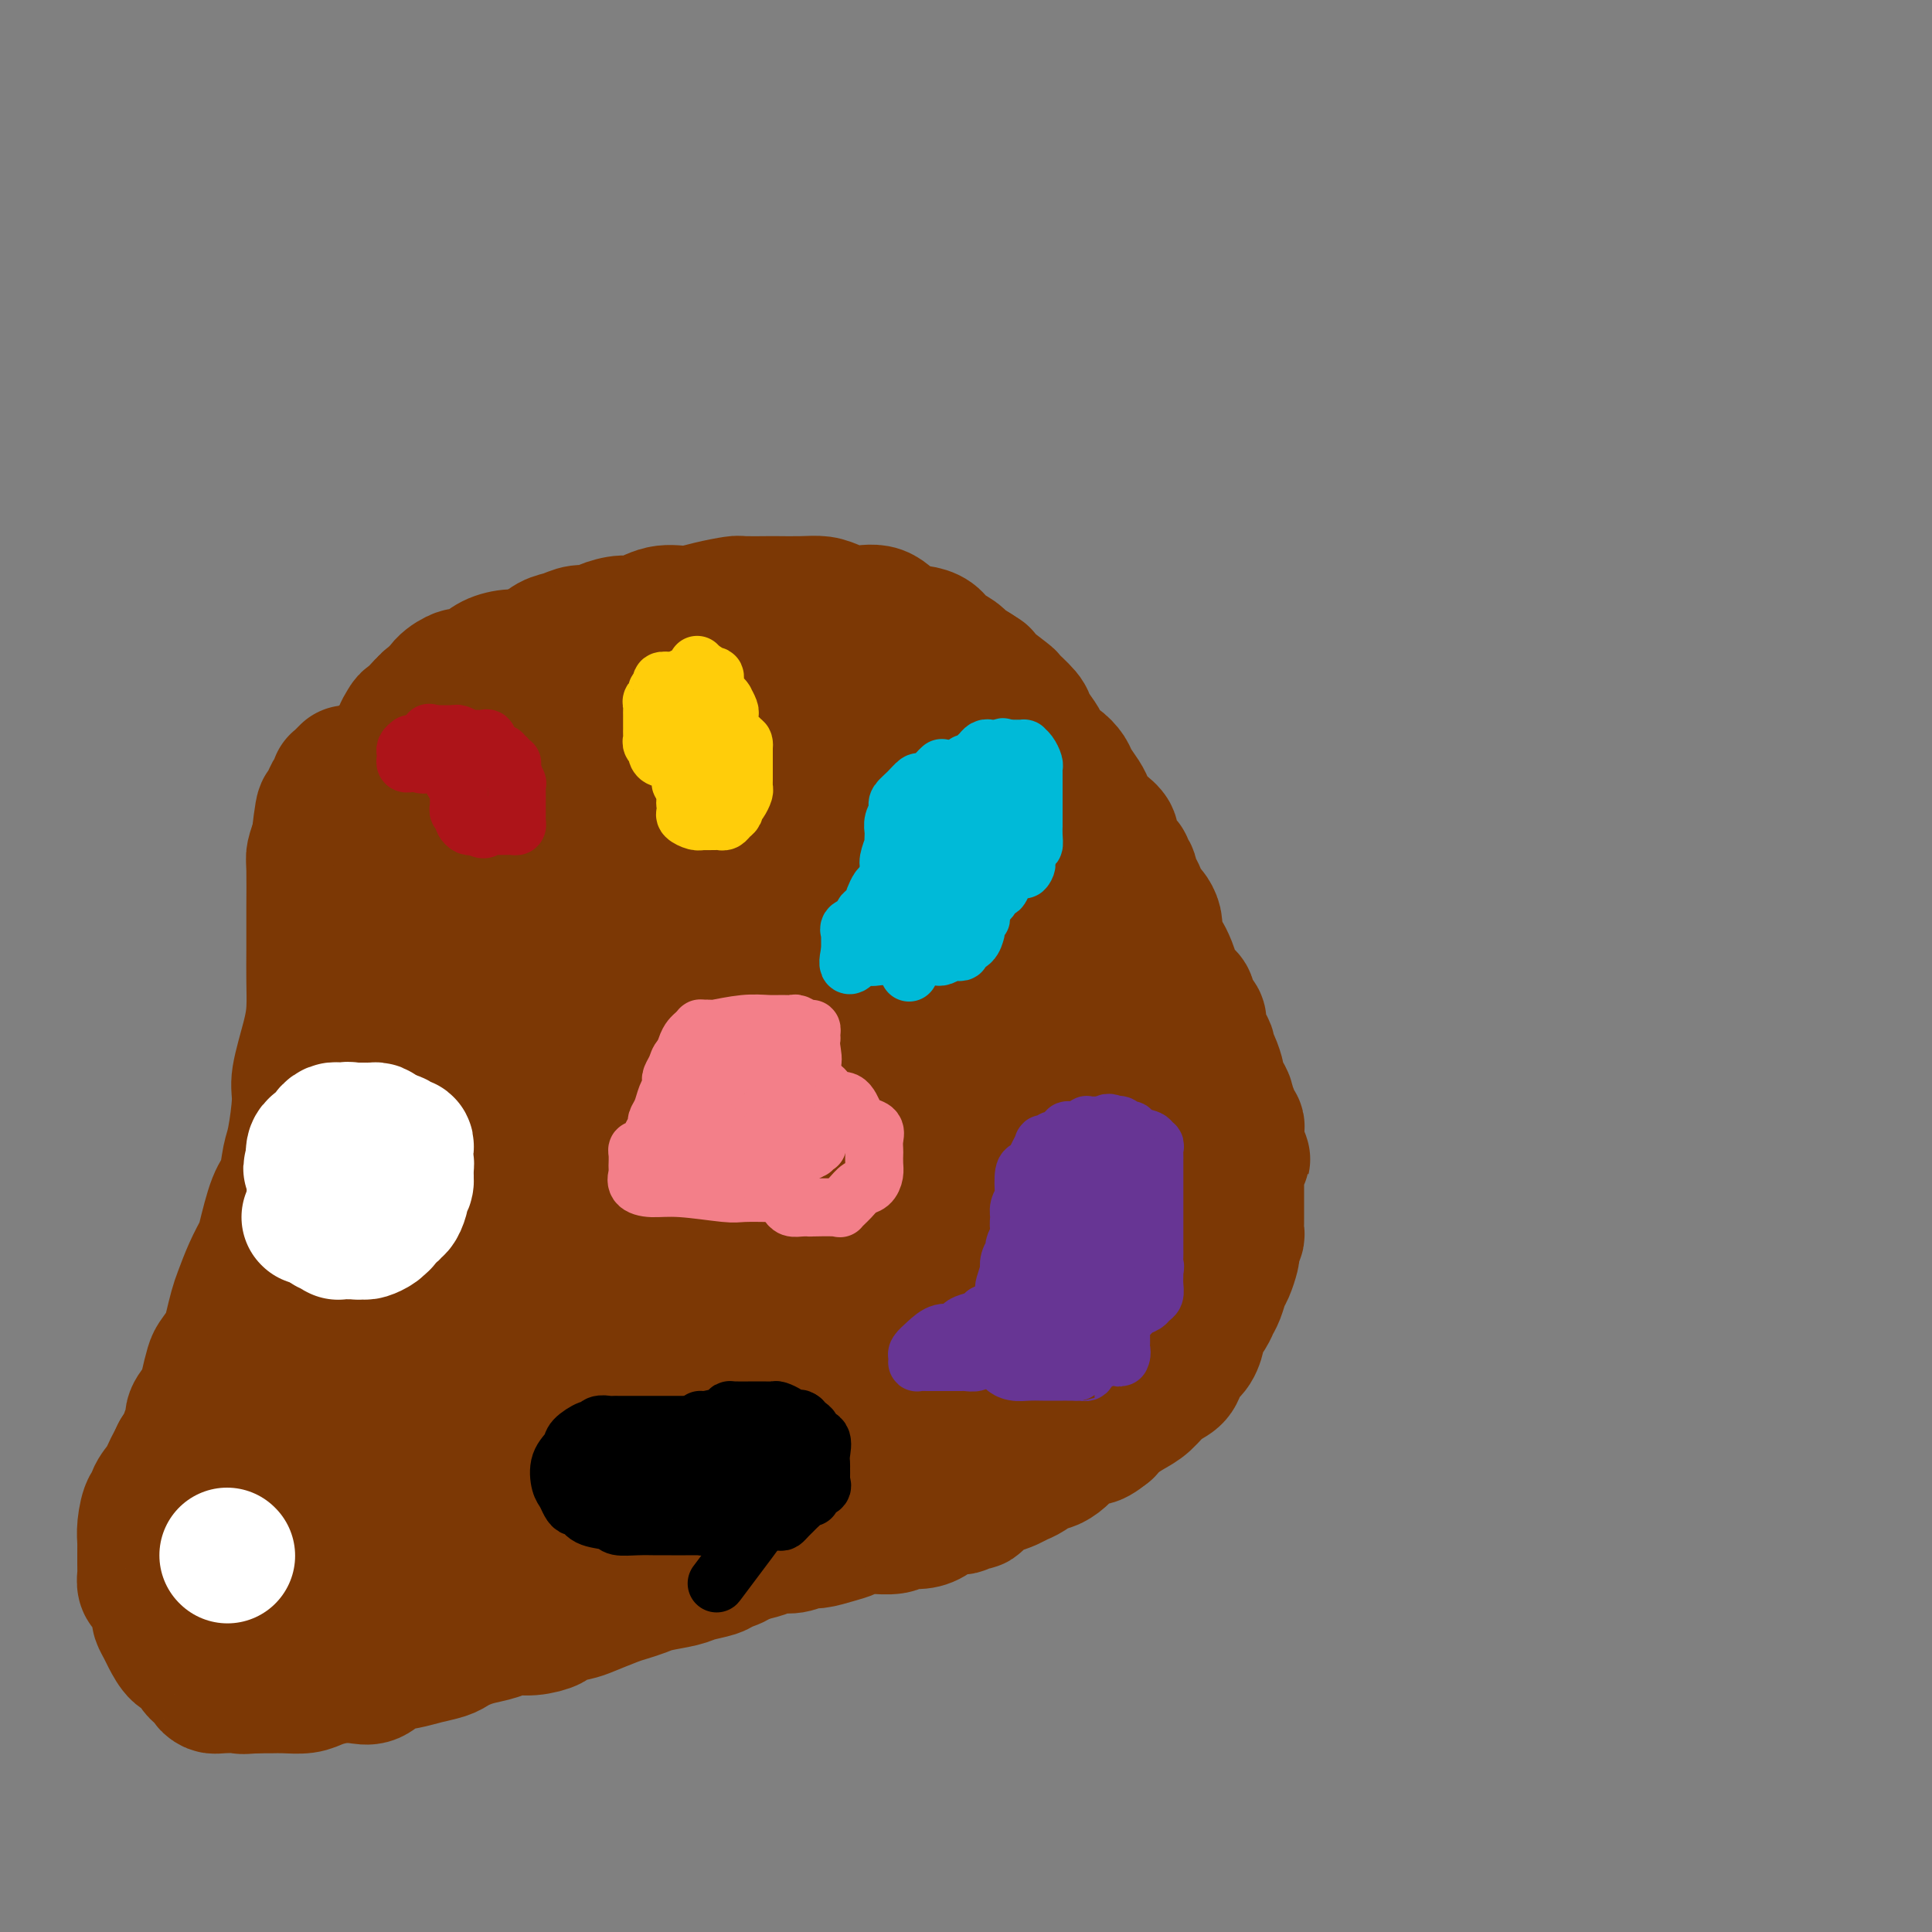 <svg viewBox='0 0 400 400' version='1.1' xmlns='http://www.w3.org/2000/svg' xmlns:xlink='http://www.w3.org/1999/xlink'><rect x="0" y="0" width="400" height="400" fill="#808080" stroke="none"/><g fill='none' stroke='#7C3805' stroke-width='28' stroke-linecap='round' stroke-linejoin='round'><path d='M72,169c0.303,-0.305 0.606,-0.610 1,-1c0.394,-0.390 0.879,-0.864 1,-1c0.121,-0.136 -0.123,0.065 0,0c0.123,-0.065 0.611,-0.396 1,-1c0.389,-0.604 0.678,-1.480 1,-2c0.322,-0.520 0.677,-0.684 1,-1c0.323,-0.316 0.613,-0.785 1,-1c0.387,-0.215 0.872,-0.175 1,-1c0.128,-0.825 -0.102,-2.515 0,-3c0.102,-0.485 0.534,0.236 1,0c0.466,-0.236 0.965,-1.429 1,-2c0.035,-0.571 -0.395,-0.521 0,-1c0.395,-0.479 1.614,-1.488 2,-2c0.386,-0.512 -0.063,-0.527 0,-1c0.063,-0.473 0.637,-1.403 1,-2c0.363,-0.597 0.515,-0.860 1,-1c0.485,-0.140 1.304,-0.156 2,-1c0.696,-0.844 1.271,-2.516 2,-3c0.729,-0.484 1.612,0.221 2,0c0.388,-0.221 0.279,-1.369 1,-2c0.721,-0.631 2.271,-0.747 3,-1c0.729,-0.253 0.637,-0.644 1,-1c0.363,-0.356 1.182,-0.678 2,-1'/><path d='M98,140c2.697,-1.666 2.441,-0.831 3,-1c0.559,-0.169 1.935,-1.340 3,-2c1.065,-0.660 1.821,-0.808 3,-1c1.179,-0.192 2.781,-0.429 4,-1c1.219,-0.571 2.054,-1.476 3,-2c0.946,-0.524 2.004,-0.667 3,-1c0.996,-0.333 1.931,-0.858 3,-1c1.069,-0.142 2.273,0.098 3,0c0.727,-0.098 0.977,-0.533 2,-1c1.023,-0.467 2.820,-0.965 4,-1c1.180,-0.035 1.742,0.393 3,0c1.258,-0.393 3.212,-1.608 5,-2c1.788,-0.392 3.411,0.039 5,0c1.589,-0.039 3.143,-0.546 5,-1c1.857,-0.454 4.016,-0.853 5,-1c0.984,-0.147 0.795,-0.040 2,0c1.205,0.040 3.806,0.013 5,0c1.194,-0.013 0.982,-0.013 2,0c1.018,0.013 3.265,0.039 5,0c1.735,-0.039 2.956,-0.144 4,0c1.044,0.144 1.910,0.535 3,1c1.090,0.465 2.403,1.002 4,1c1.597,-0.002 3.476,-0.545 5,0c1.524,0.545 2.692,2.177 4,3c1.308,0.823 2.755,0.836 4,1c1.245,0.164 2.290,0.481 3,1c0.710,0.519 1.087,1.242 2,2c0.913,0.758 2.361,1.550 3,2c0.639,0.450 0.468,0.557 1,1c0.532,0.443 1.766,1.221 3,2'/><path d='M202,139c3.021,1.845 0.573,0.457 1,1c0.427,0.543 3.729,3.017 5,4c1.271,0.983 0.512,0.476 1,1c0.488,0.524 2.224,2.081 3,3c0.776,0.919 0.592,1.201 1,2c0.408,0.799 1.409,2.115 2,3c0.591,0.885 0.773,1.338 1,2c0.227,0.662 0.498,1.532 1,2c0.502,0.468 1.234,0.534 2,1c0.766,0.466 1.567,1.332 2,2c0.433,0.668 0.500,1.137 1,2c0.500,0.863 1.434,2.118 2,3c0.566,0.882 0.763,1.390 1,2c0.237,0.610 0.515,1.323 1,2c0.485,0.677 1.178,1.319 2,2c0.822,0.681 1.774,1.401 2,2c0.226,0.599 -0.275,1.077 0,2c0.275,0.923 1.327,2.293 2,3c0.673,0.707 0.968,0.752 1,1c0.032,0.248 -0.199,0.699 0,1c0.199,0.301 0.827,0.452 1,1c0.173,0.548 -0.108,1.494 0,2c0.108,0.506 0.607,0.572 1,1c0.393,0.428 0.680,1.218 1,2c0.320,0.782 0.674,1.557 1,2c0.326,0.443 0.626,0.555 1,1c0.374,0.445 0.822,1.222 1,2c0.178,0.778 0.086,1.556 0,2c-0.086,0.444 -0.168,0.556 0,1c0.168,0.444 0.584,1.222 1,2'/><path d='M240,196c1.726,3.931 1.039,2.258 1,2c-0.039,-0.258 0.568,0.900 1,2c0.432,1.100 0.688,2.143 1,3c0.312,0.857 0.680,1.529 1,2c0.320,0.471 0.594,0.742 1,1c0.406,0.258 0.946,0.502 1,1c0.054,0.498 -0.379,1.251 0,2c0.379,0.749 1.568,1.496 2,2c0.432,0.504 0.106,0.765 0,1c-0.106,0.235 0.009,0.444 0,1c-0.009,0.556 -0.143,1.460 0,2c0.143,0.540 0.564,0.716 1,1c0.436,0.284 0.887,0.677 1,1c0.113,0.323 -0.111,0.575 0,1c0.111,0.425 0.555,1.021 1,2c0.445,0.979 0.889,2.341 1,3c0.111,0.659 -0.110,0.614 0,1c0.110,0.386 0.550,1.203 1,2c0.450,0.797 0.909,1.576 1,2c0.091,0.424 -0.186,0.494 0,1c0.186,0.506 0.834,1.449 1,2c0.166,0.551 -0.152,0.711 0,1c0.152,0.289 0.773,0.706 1,1c0.227,0.294 0.061,0.464 0,1c-0.061,0.536 -0.017,1.439 0,2c0.017,0.561 0.009,0.781 0,1'/><path d='M256,237c2.475,6.178 0.663,1.124 0,0c-0.663,-1.124 -0.178,1.681 0,3c0.178,1.319 0.048,1.150 0,1c-0.048,-0.150 -0.013,-0.283 0,0c0.013,0.283 0.003,0.982 0,2c-0.003,1.018 -0.001,2.355 0,3c0.001,0.645 -0.000,0.596 0,1c0.000,0.404 0.001,1.259 0,2c-0.001,0.741 -0.004,1.368 0,2c0.004,0.632 0.015,1.269 0,2c-0.015,0.731 -0.056,1.556 0,2c0.056,0.444 0.208,0.507 0,1c-0.208,0.493 -0.777,1.415 -1,2c-0.223,0.585 -0.101,0.832 0,1c0.101,0.168 0.181,0.258 0,1c-0.181,0.742 -0.625,2.137 -1,3c-0.375,0.863 -0.683,1.195 -1,2c-0.317,0.805 -0.645,2.084 -1,3c-0.355,0.916 -0.738,1.471 -1,2c-0.262,0.529 -0.402,1.034 -1,2c-0.598,0.966 -1.652,2.394 -2,3c-0.348,0.606 0.010,0.389 0,1c-0.010,0.611 -0.390,2.049 -1,3c-0.610,0.951 -1.451,1.413 -2,2c-0.549,0.587 -0.807,1.298 -1,2c-0.193,0.702 -0.320,1.395 -1,2c-0.680,0.605 -1.911,1.121 -3,2c-1.089,0.879 -2.034,2.122 -3,3c-0.966,0.878 -1.952,1.390 -3,2c-1.048,0.610 -2.156,1.317 -3,2c-0.844,0.683 -1.422,1.341 -2,2'/><path d='M229,296c-3.450,2.810 -3.074,1.334 -3,1c0.074,-0.334 -0.156,0.475 -1,1c-0.844,0.525 -2.304,0.766 -3,1c-0.696,0.234 -0.627,0.462 -1,1c-0.373,0.538 -1.188,1.387 -2,2c-0.812,0.613 -1.620,0.990 -2,1c-0.380,0.010 -0.331,-0.348 -1,0c-0.669,0.348 -2.057,1.401 -3,2c-0.943,0.599 -1.442,0.743 -2,1c-0.558,0.257 -1.176,0.628 -2,1c-0.824,0.372 -1.854,0.745 -3,1c-1.146,0.255 -2.407,0.392 -3,1c-0.593,0.608 -0.518,1.686 -1,2c-0.482,0.314 -1.521,-0.136 -2,0c-0.479,0.136 -0.398,0.859 -1,1c-0.602,0.141 -1.888,-0.298 -3,0c-1.112,0.298 -2.050,1.334 -3,2c-0.950,0.666 -1.913,0.963 -3,1c-1.087,0.037 -2.297,-0.187 -3,0c-0.703,0.187 -0.898,0.785 -2,1c-1.102,0.215 -3.112,0.046 -4,0c-0.888,-0.046 -0.654,0.030 -1,0c-0.346,-0.030 -1.271,-0.167 -2,0c-0.729,0.167 -1.262,0.637 -2,1c-0.738,0.363 -1.681,0.618 -3,1c-1.319,0.382 -3.013,0.890 -4,1c-0.987,0.110 -1.267,-0.178 -2,0c-0.733,0.178 -1.918,0.821 -3,1c-1.082,0.179 -2.061,-0.106 -3,0c-0.939,0.106 -1.840,0.602 -3,1c-1.160,0.398 -2.580,0.699 -4,1'/><path d='M154,322c-6.382,1.416 -2.838,0.957 -2,1c0.838,0.043 -1.032,0.589 -2,1c-0.968,0.411 -1.035,0.687 -2,1c-0.965,0.313 -2.828,0.661 -4,1c-1.172,0.339 -1.652,0.667 -3,1c-1.348,0.333 -3.565,0.670 -5,1c-1.435,0.330 -2.087,0.652 -3,1c-0.913,0.348 -2.088,0.723 -3,1c-0.912,0.277 -1.562,0.455 -3,1c-1.438,0.545 -3.665,1.456 -5,2c-1.335,0.544 -1.778,0.719 -3,1c-1.222,0.281 -3.221,0.667 -4,1c-0.779,0.333 -0.337,0.614 -1,1c-0.663,0.386 -2.432,0.877 -4,1c-1.568,0.123 -2.934,-0.122 -4,0c-1.066,0.122 -1.831,0.610 -3,1c-1.169,0.390 -2.742,0.682 -4,1c-1.258,0.318 -2.201,0.663 -3,1c-0.799,0.337 -1.452,0.666 -2,1c-0.548,0.334 -0.989,0.671 -2,1c-1.011,0.329 -2.591,0.649 -4,1c-1.409,0.351 -2.648,0.734 -4,1c-1.352,0.266 -2.816,0.414 -4,1c-1.184,0.586 -2.087,1.611 -3,2c-0.913,0.389 -1.837,0.143 -3,0c-1.163,-0.143 -2.566,-0.182 -4,0c-1.434,0.182 -2.901,0.585 -4,1c-1.099,0.415 -1.831,0.843 -3,1c-1.169,0.157 -2.776,0.042 -4,0c-1.224,-0.042 -2.064,-0.012 -3,0c-0.936,0.012 -1.968,0.006 -3,0'/><path d='M53,349c-4.177,0.313 -2.620,0.094 -3,0c-0.380,-0.094 -2.696,-0.065 -4,0c-1.304,0.065 -1.595,0.164 -2,0c-0.405,-0.164 -0.923,-0.591 -1,-1c-0.077,-0.409 0.288,-0.799 0,-1c-0.288,-0.201 -1.229,-0.213 -2,-1c-0.771,-0.787 -1.374,-2.347 -2,-3c-0.626,-0.653 -1.277,-0.397 -2,-1c-0.723,-0.603 -1.517,-2.066 -2,-3c-0.483,-0.934 -0.654,-1.339 -1,-2c-0.346,-0.661 -0.867,-1.576 -1,-2c-0.133,-0.424 0.122,-0.355 0,-1c-0.122,-0.645 -0.621,-2.004 -1,-3c-0.379,-0.996 -0.637,-1.628 -1,-2c-0.363,-0.372 -0.829,-0.484 -1,-1c-0.171,-0.516 -0.046,-1.438 0,-2c0.046,-0.562 0.012,-0.765 0,-1c-0.012,-0.235 -0.004,-0.501 0,-1c0.004,-0.499 0.004,-1.231 0,-2c-0.004,-0.769 -0.011,-1.574 0,-2c0.011,-0.426 0.040,-0.473 0,-1c-0.040,-0.527 -0.147,-1.534 0,-3c0.147,-1.466 0.550,-3.390 1,-4c0.450,-0.610 0.947,0.093 1,0c0.053,-0.093 -0.337,-0.984 0,-2c0.337,-1.016 1.399,-2.159 2,-3c0.601,-0.841 0.739,-1.380 1,-2c0.261,-0.620 0.646,-1.320 1,-2c0.354,-0.680 0.677,-1.340 1,-2'/><path d='M37,301c1.400,-2.347 1.898,-2.715 2,-3c0.102,-0.285 -0.194,-0.487 0,-1c0.194,-0.513 0.878,-1.339 1,-2c0.122,-0.661 -0.319,-1.159 0,-2c0.319,-0.841 1.399,-2.024 2,-3c0.601,-0.976 0.724,-1.744 1,-3c0.276,-1.256 0.704,-3.001 1,-4c0.296,-0.999 0.460,-1.252 1,-2c0.540,-0.748 1.457,-1.991 2,-3c0.543,-1.009 0.713,-1.783 1,-3c0.287,-1.217 0.692,-2.877 1,-4c0.308,-1.123 0.519,-1.708 1,-3c0.481,-1.292 1.232,-3.292 2,-5c0.768,-1.708 1.554,-3.126 2,-4c0.446,-0.874 0.553,-1.205 1,-3c0.447,-1.795 1.234,-5.054 2,-7c0.766,-1.946 1.510,-2.578 2,-4c0.490,-1.422 0.726,-3.632 1,-5c0.274,-1.368 0.585,-1.894 1,-4c0.415,-2.106 0.934,-5.793 1,-8c0.066,-2.207 -0.322,-2.933 0,-5c0.322,-2.067 1.354,-5.476 2,-8c0.646,-2.524 0.905,-4.162 1,-6c0.095,-1.838 0.026,-3.875 0,-6c-0.026,-2.125 -0.008,-4.336 0,-6c0.008,-1.664 0.005,-2.780 0,-4c-0.005,-1.220 -0.012,-2.543 0,-5c0.012,-2.457 0.042,-6.046 0,-8c-0.042,-1.954 -0.155,-2.273 0,-3c0.155,-0.727 0.577,-1.864 1,-3'/><path d='M66,174c1.310,-11.406 1.086,-4.421 1,-2c-0.086,2.421 -0.034,0.278 0,-1c0.034,-1.278 0.051,-1.690 0,-2c-0.051,-0.310 -0.171,-0.518 0,-1c0.171,-0.482 0.634,-1.239 1,-2c0.366,-0.761 0.637,-1.527 1,-2c0.363,-0.473 0.819,-0.652 1,-1c0.181,-0.348 0.087,-0.864 0,-1c-0.087,-0.136 -0.168,0.108 0,0c0.168,-0.108 0.584,-0.567 1,-1c0.416,-0.433 0.833,-0.838 1,-1c0.167,-0.162 0.083,-0.081 0,0'/><path d='M85,165c0.000,0.893 0.001,1.786 0,2c-0.001,0.214 -0.003,-0.250 0,0c0.003,0.250 0.011,1.215 0,2c-0.011,0.785 -0.042,1.391 0,2c0.042,0.609 0.156,1.221 0,2c-0.156,0.779 -0.581,1.726 -1,3c-0.419,1.274 -0.833,2.875 -1,4c-0.167,1.125 -0.086,1.773 0,3c0.086,1.227 0.178,3.033 0,4c-0.178,0.967 -0.625,1.094 -1,2c-0.375,0.906 -0.677,2.591 -1,4c-0.323,1.409 -0.668,2.544 -1,4c-0.332,1.456 -0.651,3.234 -1,5c-0.349,1.766 -0.727,3.519 -1,5c-0.273,1.481 -0.441,2.688 -1,4c-0.559,1.312 -1.511,2.728 -2,4c-0.489,1.272 -0.516,2.398 -1,4c-0.484,1.602 -1.424,3.679 -2,5c-0.576,1.321 -0.788,1.885 -1,3c-0.212,1.115 -0.423,2.783 -1,4c-0.577,1.217 -1.519,1.985 -2,3c-0.481,1.015 -0.500,2.277 -1,4c-0.500,1.723 -1.481,3.908 -2,5c-0.519,1.092 -0.576,1.093 -1,2c-0.424,0.907 -1.214,2.722 -2,4c-0.786,1.278 -1.569,2.019 -2,3c-0.431,0.981 -0.511,2.202 -1,3c-0.489,0.798 -1.389,1.173 -2,2c-0.611,0.827 -0.934,2.107 -1,3c-0.066,0.893 0.124,1.398 0,2c-0.124,0.602 -0.562,1.301 -1,2'/><path d='M55,264c-3.791,9.010 -2.270,5.035 -2,4c0.270,-1.035 -0.713,0.870 -1,2c-0.287,1.130 0.120,1.484 0,3c-0.120,1.516 -0.768,4.194 -1,6c-0.232,1.806 -0.048,2.741 0,4c0.048,1.259 -0.040,2.841 0,4c0.040,1.159 0.207,1.895 0,3c-0.207,1.105 -0.787,2.580 -1,4c-0.213,1.420 -0.057,2.785 0,4c0.057,1.215 0.015,2.278 0,3c-0.015,0.722 -0.004,1.102 0,2c0.004,0.898 0.001,2.314 0,3c-0.001,0.686 -0.001,0.642 0,1c0.001,0.358 0.004,1.118 0,2c-0.004,0.882 -0.016,1.885 0,3c0.016,1.115 0.061,2.341 0,3c-0.061,0.659 -0.227,0.751 0,1c0.227,0.249 0.849,0.654 1,1c0.151,0.346 -0.167,0.632 0,1c0.167,0.368 0.819,0.816 1,1c0.181,0.184 -0.110,0.102 0,0c0.110,-0.102 0.621,-0.224 1,0c0.379,0.224 0.626,0.795 1,1c0.374,0.205 0.874,0.044 1,0c0.126,-0.044 -0.124,0.030 0,0c0.124,-0.030 0.622,-0.163 1,0c0.378,0.163 0.637,0.621 1,1c0.363,0.379 0.829,0.679 2,1c1.171,0.321 3.046,0.663 4,1c0.954,0.337 0.987,0.668 2,1c1.013,0.332 3.007,0.666 5,1'/><path d='M70,325c3.289,0.790 3.512,0.264 4,0c0.488,-0.264 1.243,-0.267 2,0c0.757,0.267 1.518,0.804 2,1c0.482,0.196 0.685,0.053 1,0c0.315,-0.053 0.741,-0.014 1,0c0.259,0.014 0.351,0.004 1,0c0.649,-0.004 1.856,-0.001 3,0c1.144,0.001 2.225,0.000 3,0c0.775,-0.000 1.245,0.000 2,0c0.755,-0.000 1.796,-0.000 3,0c1.204,0.000 2.570,0.001 4,0c1.430,-0.001 2.924,-0.004 4,0c1.076,0.004 1.733,0.015 3,0c1.267,-0.015 3.143,-0.055 4,0c0.857,0.055 0.696,0.207 2,0c1.304,-0.207 4.075,-0.772 5,-1c0.925,-0.228 0.006,-0.118 0,0c-0.006,0.118 0.903,0.243 2,0c1.097,-0.243 2.384,-0.853 3,-1c0.616,-0.147 0.562,0.168 1,0c0.438,-0.168 1.366,-0.820 2,-1c0.634,-0.180 0.972,0.111 2,0c1.028,-0.111 2.746,-0.623 4,-1c1.254,-0.377 2.044,-0.620 3,-1c0.956,-0.380 2.076,-0.898 3,-1c0.924,-0.102 1.651,0.210 3,0c1.349,-0.210 3.320,-0.943 4,-1c0.680,-0.057 0.068,0.562 1,0c0.932,-0.562 3.409,-2.303 5,-3c1.591,-0.697 2.295,-0.348 3,0'/><path d='M150,316c7.059,-1.724 3.208,-1.035 3,-1c-0.208,0.035 3.227,-0.585 5,-1c1.773,-0.415 1.886,-0.627 3,-1c1.114,-0.373 3.231,-0.908 5,-1c1.769,-0.092 3.190,0.261 5,0c1.810,-0.261 4.008,-1.134 6,-2c1.992,-0.866 3.778,-1.724 5,-2c1.222,-0.276 1.879,0.029 3,0c1.121,-0.029 2.707,-0.392 4,-1c1.293,-0.608 2.294,-1.462 3,-2c0.706,-0.538 1.119,-0.759 2,-1c0.881,-0.241 2.231,-0.501 3,-1c0.769,-0.499 0.958,-1.236 2,-2c1.042,-0.764 2.939,-1.556 4,-2c1.061,-0.444 1.287,-0.539 2,-1c0.713,-0.461 1.915,-1.286 3,-2c1.085,-0.714 2.055,-1.316 3,-2c0.945,-0.684 1.866,-1.449 3,-2c1.134,-0.551 2.482,-0.888 4,-2c1.518,-1.112 3.206,-2.997 5,-4c1.794,-1.003 3.693,-1.122 5,-2c1.307,-0.878 2.022,-2.514 3,-3c0.978,-0.486 2.220,0.180 3,0c0.780,-0.180 1.099,-1.204 2,-2c0.901,-0.796 2.384,-1.364 3,-2c0.616,-0.636 0.364,-1.338 1,-2c0.636,-0.662 2.159,-1.282 3,-2c0.841,-0.718 0.999,-1.533 1,-2c0.001,-0.467 -0.153,-0.587 0,-1c0.153,-0.413 0.615,-1.118 1,-2c0.385,-0.882 0.692,-1.941 1,-3'/><path d='M246,265c1.812,-2.739 0.342,-1.585 0,-2c-0.342,-0.415 0.444,-2.398 1,-4c0.556,-1.602 0.881,-2.823 1,-4c0.119,-1.177 0.032,-2.311 0,-3c-0.032,-0.689 -0.009,-0.933 0,-2c0.009,-1.067 0.002,-2.955 0,-4c-0.002,-1.045 -0.001,-1.246 0,-2c0.001,-0.754 0.000,-2.060 0,-3c-0.000,-0.940 0.000,-1.514 0,-2c-0.000,-0.486 -0.000,-0.886 0,-2c0.000,-1.114 0.001,-2.944 0,-4c-0.001,-1.056 -0.003,-1.339 0,-2c0.003,-0.661 0.013,-1.702 0,-3c-0.013,-1.298 -0.049,-2.854 0,-4c0.049,-1.146 0.181,-1.881 0,-3c-0.181,-1.119 -0.676,-2.622 -1,-4c-0.324,-1.378 -0.476,-2.631 -1,-4c-0.524,-1.369 -1.418,-2.853 -2,-4c-0.582,-1.147 -0.850,-1.956 -1,-3c-0.150,-1.044 -0.181,-2.322 -1,-4c-0.819,-1.678 -2.424,-3.755 -3,-5c-0.576,-1.245 -0.121,-1.656 -1,-3c-0.879,-1.344 -3.092,-3.619 -4,-5c-0.908,-1.381 -0.511,-1.868 -1,-3c-0.489,-1.132 -1.864,-2.908 -3,-4c-1.136,-1.092 -2.032,-1.499 -3,-2c-0.968,-0.501 -2.008,-1.096 -3,-2c-0.992,-0.904 -1.936,-2.119 -3,-3c-1.064,-0.881 -2.248,-1.430 -3,-2c-0.752,-0.570 -1.072,-1.163 -2,-2c-0.928,-0.837 -2.464,-1.919 -4,-3'/><path d='M212,168c-2.903,-2.349 -1.159,-1.222 -1,-1c0.159,0.222 -1.266,-0.460 -2,-1c-0.734,-0.540 -0.777,-0.936 -1,-1c-0.223,-0.064 -0.626,0.204 -1,0c-0.374,-0.204 -0.721,-0.880 -1,-1c-0.279,-0.120 -0.491,0.315 -1,0c-0.509,-0.315 -1.315,-1.381 -2,-2c-0.685,-0.619 -1.251,-0.790 -2,-1c-0.749,-0.210 -1.683,-0.460 -3,-1c-1.317,-0.540 -3.017,-1.371 -4,-2c-0.983,-0.629 -1.249,-1.058 -2,-2c-0.751,-0.942 -1.985,-2.398 -3,-3c-1.015,-0.602 -1.809,-0.350 -3,-1c-1.191,-0.650 -2.779,-2.202 -4,-3c-1.221,-0.798 -2.076,-0.844 -3,-1c-0.924,-0.156 -1.918,-0.423 -3,-1c-1.082,-0.577 -2.252,-1.464 -3,-2c-0.748,-0.536 -1.074,-0.722 -2,-1c-0.926,-0.278 -2.451,-0.648 -3,-1c-0.549,-0.352 -0.123,-0.687 -1,-1c-0.877,-0.313 -3.058,-0.605 -4,-1c-0.942,-0.395 -0.646,-0.894 -1,-1c-0.354,-0.106 -1.358,0.179 -2,0c-0.642,-0.179 -0.923,-0.822 -2,-1c-1.077,-0.178 -2.950,0.110 -4,0c-1.050,-0.110 -1.279,-0.618 -2,-1c-0.721,-0.382 -1.936,-0.639 -3,-1c-1.064,-0.361 -1.979,-0.828 -3,-1c-1.021,-0.172 -2.149,-0.049 -3,0c-0.851,0.049 -1.426,0.025 -2,0'/><path d='M141,136c-6.930,-2.238 -3.756,-1.332 -3,-1c0.756,0.332 -0.905,0.089 -2,0c-1.095,-0.089 -1.624,-0.025 -2,0c-0.376,0.025 -0.600,0.011 -2,0c-1.400,-0.011 -3.977,-0.017 -6,0c-2.023,0.017 -3.494,0.059 -5,0c-1.506,-0.059 -3.049,-0.220 -5,0c-1.951,0.220 -4.309,0.819 -6,1c-1.691,0.181 -2.713,-0.058 -4,0c-1.287,0.058 -2.838,0.412 -4,1c-1.162,0.588 -1.936,1.408 -3,2c-1.064,0.592 -2.419,0.954 -3,1c-0.581,0.046 -0.387,-0.223 -1,0c-0.613,0.223 -2.034,0.940 -3,2c-0.966,1.060 -1.478,2.463 -2,3c-0.522,0.537 -1.054,0.206 -2,1c-0.946,0.794 -2.306,2.711 -3,4c-0.694,1.289 -0.722,1.951 -1,3c-0.278,1.049 -0.807,2.486 -1,4c-0.193,1.514 -0.052,3.104 0,4c0.052,0.896 0.014,1.097 0,2c-0.014,0.903 -0.004,2.507 0,4c0.004,1.493 0.002,2.876 0,4c-0.002,1.124 -0.003,1.990 0,3c0.003,1.010 0.012,2.163 0,3c-0.012,0.837 -0.045,1.357 0,3c0.045,1.643 0.167,4.410 0,6c-0.167,1.590 -0.622,2.005 -1,3c-0.378,0.995 -0.679,2.570 -1,4c-0.321,1.430 -0.660,2.715 -1,4'/><path d='M80,197c-0.707,6.887 -0.974,4.105 -1,4c-0.026,-0.105 0.189,2.466 0,4c-0.189,1.534 -0.783,2.030 -1,3c-0.217,0.970 -0.058,2.414 0,4c0.058,1.586 0.016,3.313 0,5c-0.016,1.687 -0.004,3.335 0,5c0.004,1.665 0.001,3.346 0,5c-0.001,1.654 -0.000,3.282 0,5c0.000,1.718 0.000,3.528 0,5c-0.000,1.472 -0.000,2.606 0,4c0.000,1.394 -0.000,3.049 0,4c0.000,0.951 0.000,1.199 0,2c-0.000,0.801 -0.000,2.156 0,3c0.000,0.844 0.001,1.177 0,2c-0.001,0.823 -0.002,2.136 0,3c0.002,0.864 0.008,1.278 0,2c-0.008,0.722 -0.029,1.753 0,3c0.029,1.247 0.110,2.712 0,4c-0.110,1.288 -0.409,2.399 -1,4c-0.591,1.601 -1.472,3.693 -2,5c-0.528,1.307 -0.701,1.830 -1,3c-0.299,1.170 -0.723,2.986 -1,4c-0.277,1.014 -0.406,1.226 -1,2c-0.594,0.774 -1.654,2.108 -2,3c-0.346,0.892 0.020,1.340 0,2c-0.020,0.660 -0.428,1.530 -1,2c-0.572,0.470 -1.308,0.538 -2,1c-0.692,0.462 -1.340,1.317 -2,2c-0.660,0.683 -1.331,1.195 -2,2c-0.669,0.805 -1.334,1.902 -2,3'/><path d='M61,297c-1.416,1.522 -0.958,1.328 -1,2c-0.042,0.672 -0.586,2.210 -1,3c-0.414,0.790 -0.699,0.831 -1,1c-0.301,0.169 -0.616,0.467 -1,1c-0.384,0.533 -0.835,1.302 -1,2c-0.165,0.698 -0.044,1.326 0,2c0.044,0.674 0.012,1.394 0,2c-0.012,0.606 -0.004,1.096 0,2c0.004,0.904 0.005,2.220 0,3c-0.005,0.780 -0.016,1.023 0,1c0.016,-0.023 0.060,-0.312 0,0c-0.060,0.312 -0.223,1.224 0,2c0.223,0.776 0.834,1.416 1,2c0.166,0.584 -0.112,1.112 0,2c0.112,0.888 0.615,2.135 1,3c0.385,0.865 0.654,1.348 1,2c0.346,0.652 0.771,1.474 1,2c0.229,0.526 0.262,0.758 1,0c0.738,-0.758 2.182,-2.505 3,-4c0.818,-1.495 1.009,-2.736 2,-4c0.991,-1.264 2.783,-2.549 4,-4c1.217,-1.451 1.859,-3.068 3,-4c1.141,-0.932 2.780,-1.178 4,-2c1.220,-0.822 2.021,-2.221 3,-3c0.979,-0.779 2.137,-0.937 3,-1c0.863,-0.063 1.432,-0.032 2,0'/><path d='M85,307c2.320,-1.328 2.122,-1.648 3,-2c0.878,-0.352 2.834,-0.735 5,-1c2.166,-0.265 4.541,-0.411 9,-1c4.459,-0.589 11.002,-1.623 16,-2c4.998,-0.377 8.450,-0.099 12,0c3.550,0.099 7.199,0.020 10,0c2.801,-0.020 4.755,0.021 7,0c2.245,-0.021 4.781,-0.103 7,0c2.219,0.103 4.121,0.393 6,0c1.879,-0.393 3.735,-1.467 5,-2c1.265,-0.533 1.939,-0.523 5,-1c3.061,-0.477 8.507,-1.441 11,-2c2.493,-0.559 2.031,-0.715 4,-1c1.969,-0.285 6.370,-0.700 9,-1c2.630,-0.300 3.490,-0.485 5,-1c1.510,-0.515 3.670,-1.359 5,-2c1.330,-0.641 1.829,-1.078 3,-2c1.171,-0.922 3.014,-2.330 4,-3c0.986,-0.670 1.117,-0.603 2,-1c0.883,-0.397 2.520,-1.257 4,-2c1.480,-0.743 2.805,-1.368 4,-2c1.195,-0.632 2.260,-1.272 3,-2c0.740,-0.728 1.153,-1.545 2,-2c0.847,-0.455 2.126,-0.546 3,-1c0.874,-0.454 1.343,-1.269 2,-2c0.657,-0.731 1.502,-1.378 2,-2c0.498,-0.622 0.649,-1.218 1,-2c0.351,-0.782 0.902,-1.749 1,-2c0.098,-0.251 -0.258,0.214 0,0c0.258,-0.214 1.129,-1.107 2,-2'/><path d='M237,266c1.249,-2.003 0.373,-2.012 0,-2c-0.373,0.012 -0.242,0.045 0,-1c0.242,-1.045 0.593,-3.166 1,-4c0.407,-0.834 0.868,-0.380 1,-1c0.132,-0.620 -0.066,-2.315 0,-3c0.066,-0.685 0.395,-0.361 1,-1c0.605,-0.639 1.487,-2.241 2,-3c0.513,-0.759 0.658,-0.673 1,-1c0.342,-0.327 0.882,-1.065 0,-1c-0.882,0.065 -3.186,0.935 -5,1c-1.814,0.065 -3.139,-0.674 -8,1c-4.861,1.674 -13.258,5.762 -19,8c-5.742,2.238 -8.830,2.626 -13,4c-4.170,1.374 -9.421,3.734 -13,5c-3.579,1.266 -5.487,1.437 -8,2c-2.513,0.563 -5.633,1.516 -8,2c-2.367,0.484 -3.981,0.497 -6,1c-2.019,0.503 -4.442,1.496 -7,2c-2.558,0.504 -5.249,0.518 -8,1c-2.751,0.482 -5.561,1.431 -9,2c-3.439,0.569 -7.507,0.757 -11,1c-3.493,0.243 -6.411,0.540 -12,1c-5.589,0.460 -13.849,1.082 -20,2c-6.151,0.918 -10.195,2.132 -15,3c-4.805,0.868 -10.373,1.391 -15,2c-4.627,0.609 -8.314,1.305 -12,2'/><path d='M54,289c-17.438,2.334 -10.033,1.169 -8,1c2.033,-0.169 -1.307,0.657 -3,1c-1.693,0.343 -1.739,0.204 -1,0c0.739,-0.204 2.264,-0.474 6,-1c3.736,-0.526 9.684,-1.308 15,-2c5.316,-0.692 10.000,-1.293 20,-2c10.000,-0.707 25.317,-1.518 36,-3c10.683,-1.482 16.731,-3.633 23,-5c6.269,-1.367 12.759,-1.949 17,-3c4.241,-1.051 6.234,-2.571 8,-3c1.766,-0.429 3.307,0.232 4,0c0.693,-0.232 0.540,-1.356 1,-2c0.460,-0.644 1.533,-0.807 3,-1c1.467,-0.193 3.328,-0.415 5,-1c1.672,-0.585 3.154,-1.533 5,-2c1.846,-0.467 4.054,-0.455 6,-1c1.946,-0.545 3.630,-1.649 5,-2c1.370,-0.351 2.427,0.049 3,0c0.573,-0.049 0.662,-0.547 1,-1c0.338,-0.453 0.926,-0.861 1,-1c0.074,-0.139 -0.367,-0.009 -1,0c-0.633,0.009 -1.460,-0.103 -2,0c-0.540,0.103 -0.794,0.419 -2,1c-1.206,0.581 -3.363,1.426 -6,3c-2.637,1.574 -5.753,3.878 -9,7c-3.247,3.122 -6.623,7.061 -10,11'/><path d='M171,283c-3.784,4.277 -3.743,5.969 -4,8c-0.257,2.031 -0.811,4.400 -1,7c-0.189,2.600 -0.013,5.429 0,7c0.013,1.571 -0.137,1.882 0,2c0.137,0.118 0.563,0.042 1,0c0.437,-0.042 0.886,-0.052 1,0c0.114,0.052 -0.107,0.165 0,-1c0.107,-1.165 0.543,-3.607 2,-6c1.457,-2.393 3.935,-4.737 6,-7c2.065,-2.263 3.716,-4.444 9,-9c5.284,-4.556 14.200,-11.488 20,-16c5.800,-4.512 8.482,-6.606 11,-9c2.518,-2.394 4.870,-5.088 6,-7c1.130,-1.912 1.037,-3.043 1,-4c-0.037,-0.957 -0.018,-1.741 0,-2c0.018,-0.259 0.036,0.006 -1,0c-1.036,-0.006 -3.124,-0.282 -6,0c-2.876,0.282 -6.538,1.124 -11,2c-4.462,0.876 -9.724,1.788 -16,3c-6.276,1.212 -13.565,2.724 -20,4c-6.435,1.276 -12.017,2.315 -15,3c-2.983,0.685 -3.367,1.016 -3,1c0.367,-0.016 1.487,-0.380 2,-1c0.513,-0.620 0.421,-1.498 3,-3c2.579,-1.502 7.831,-3.628 12,-6c4.169,-2.372 7.255,-4.989 11,-7c3.745,-2.011 8.148,-3.415 11,-5c2.852,-1.585 4.152,-3.350 5,-4c0.848,-0.650 1.242,-0.186 1,0c-0.242,0.186 -1.121,0.093 -2,0'/><path d='M194,233c5.821,-3.928 -1.128,-0.747 -4,1c-2.872,1.747 -1.668,2.062 -7,3c-5.332,0.938 -17.200,2.501 -26,4c-8.800,1.499 -14.530,2.934 -19,4c-4.470,1.066 -7.679,1.763 -9,2c-1.321,0.237 -0.754,0.012 -1,0c-0.246,-0.012 -1.307,0.187 1,0c2.307,-0.187 7.980,-0.762 14,-2c6.020,-1.238 12.387,-3.139 20,-5c7.613,-1.861 16.472,-3.684 24,-5c7.528,-1.316 13.725,-2.127 18,-3c4.275,-0.873 6.629,-1.810 7,-2c0.371,-0.190 -1.242,0.366 -7,2c-5.758,1.634 -15.663,4.347 -24,7c-8.337,2.653 -15.108,5.247 -22,7c-6.892,1.753 -13.906,2.666 -19,4c-5.094,1.334 -8.267,3.089 -10,4c-1.733,0.911 -2.025,0.978 -2,1c0.025,0.022 0.369,-0.002 1,0c0.631,0.002 1.550,0.030 5,-1c3.450,-1.030 9.433,-3.117 15,-4c5.567,-0.883 10.719,-0.562 16,-1c5.281,-0.438 10.692,-1.636 13,-2c2.308,-0.364 1.515,0.107 2,0c0.485,-0.107 2.250,-0.793 -2,1c-4.250,1.793 -14.514,6.063 -23,9c-8.486,2.937 -15.192,4.540 -22,6c-6.808,1.460 -13.718,2.778 -20,4c-6.282,1.222 -11.938,2.349 -15,3c-3.062,0.651 -3.531,0.825 -4,1'/><path d='M94,271c-9.001,1.803 -1.003,-0.688 3,-2c4.003,-1.312 4.012,-1.443 5,-2c0.988,-0.557 2.957,-1.540 6,-3c3.043,-1.460 7.162,-3.396 11,-5c3.838,-1.604 7.395,-2.875 9,-4c1.605,-1.125 1.259,-2.105 1,-3c-0.259,-0.895 -0.430,-1.704 -2,-2c-1.570,-0.296 -4.540,-0.080 -9,0c-4.460,0.080 -10.409,0.024 -15,0c-4.591,-0.024 -7.824,-0.018 -10,0c-2.176,0.018 -3.297,0.046 -4,0c-0.703,-0.046 -0.990,-0.168 -1,0c-0.010,0.168 0.255,0.626 3,0c2.745,-0.626 7.969,-2.338 12,-4c4.031,-1.662 6.870,-3.276 12,-6c5.130,-2.724 12.550,-6.558 16,-9c3.450,-2.442 2.931,-3.491 3,-4c0.069,-0.509 0.727,-0.476 1,-1c0.273,-0.524 0.162,-1.605 0,-2c-0.162,-0.395 -0.375,-0.106 -1,0c-0.625,0.106 -1.662,0.028 -3,0c-1.338,-0.028 -2.978,-0.007 -5,0c-2.022,0.007 -4.426,0.001 -7,0c-2.574,-0.001 -5.318,0.002 -8,0c-2.682,-0.002 -5.301,-0.009 -7,0c-1.699,0.009 -2.476,0.033 -3,0c-0.524,-0.033 -0.795,-0.124 -1,0c-0.205,0.124 -0.344,0.464 0,0c0.344,-0.464 1.172,-1.732 2,-3'/><path d='M102,221c0.741,-0.877 2.093,-1.568 3,-3c0.907,-1.432 1.368,-3.605 2,-5c0.632,-1.395 1.436,-2.010 2,-3c0.564,-0.990 0.887,-2.353 1,-3c0.113,-0.647 0.016,-0.578 0,-1c-0.016,-0.422 0.050,-1.334 0,-2c-0.050,-0.666 -0.216,-1.088 0,-2c0.216,-0.912 0.812,-2.316 1,-3c0.188,-0.684 -0.033,-0.647 0,-1c0.033,-0.353 0.320,-1.095 1,-2c0.680,-0.905 1.752,-1.974 2,-3c0.248,-1.026 -0.329,-2.010 0,-3c0.329,-0.990 1.563,-1.988 2,-3c0.437,-1.012 0.075,-2.039 0,-3c-0.075,-0.961 0.135,-1.857 0,-3c-0.135,-1.143 -0.614,-2.534 -1,-4c-0.386,-1.466 -0.677,-3.006 -1,-4c-0.323,-0.994 -0.678,-1.443 -1,-2c-0.322,-0.557 -0.612,-1.222 -1,-2c-0.388,-0.778 -0.873,-1.670 -1,-2c-0.127,-0.330 0.106,-0.097 0,0c-0.106,0.097 -0.550,0.058 -1,0c-0.450,-0.058 -0.905,-0.135 -1,0c-0.095,0.135 0.171,0.481 0,1c-0.171,0.519 -0.778,1.211 -1,2c-0.222,0.789 -0.060,1.675 0,3c0.060,1.325 0.016,3.087 0,6c-0.016,2.913 -0.005,6.975 0,10c0.005,3.025 0.002,5.012 0,7'/><path d='M108,196c-0.459,6.127 -0.605,6.944 -1,8c-0.395,1.056 -1.037,2.350 -2,4c-0.963,1.650 -2.247,3.655 -3,5c-0.753,1.345 -0.976,2.031 -2,3c-1.024,0.969 -2.848,2.220 -4,3c-1.152,0.780 -1.631,1.087 -2,2c-0.369,0.913 -0.629,2.430 -1,3c-0.371,0.570 -0.853,0.191 -1,0c-0.147,-0.191 0.039,-0.196 0,0c-0.039,0.196 -0.305,0.592 0,0c0.305,-0.592 1.182,-2.171 2,-4c0.818,-1.829 1.578,-3.907 2,-6c0.422,-2.093 0.506,-4.200 1,-7c0.494,-2.800 1.399,-6.292 2,-9c0.601,-2.708 0.897,-4.632 1,-7c0.103,-2.368 0.013,-5.181 0,-7c-0.013,-1.819 0.052,-2.643 0,-4c-0.052,-1.357 -0.221,-3.248 0,-5c0.221,-1.752 0.832,-3.365 1,-4c0.168,-0.635 -0.109,-0.292 0,-1c0.109,-0.708 0.603,-2.468 1,-3c0.397,-0.532 0.699,0.162 1,0c0.301,-0.162 0.603,-1.180 1,-2c0.397,-0.820 0.891,-1.442 1,-2c0.109,-0.558 -0.167,-1.053 0,-2c0.167,-0.947 0.777,-2.347 1,-3c0.223,-0.653 0.060,-0.561 0,-1c-0.060,-0.439 -0.017,-1.411 0,-2c0.017,-0.589 0.009,-0.794 0,-1'/><path d='M106,154c2.213,-11.056 1.244,-3.698 1,-1c-0.244,2.698 0.237,0.734 1,0c0.763,-0.734 1.807,-0.238 2,0c0.193,0.238 -0.464,0.218 0,0c0.464,-0.218 2.049,-0.633 3,-1c0.951,-0.367 1.268,-0.687 3,-1c1.732,-0.313 4.878,-0.620 7,-1c2.122,-0.380 3.219,-0.834 5,-1c1.781,-0.166 4.244,-0.044 6,0c1.756,0.044 2.803,0.011 4,0c1.197,-0.011 2.542,-0.001 3,0c0.458,0.001 0.027,-0.007 0,0c-0.027,0.007 0.348,0.031 1,0c0.652,-0.031 1.579,-0.115 3,0c1.421,0.115 3.336,0.431 5,1c1.664,0.569 3.076,1.391 5,2c1.924,0.609 4.360,1.003 6,1c1.640,-0.003 2.485,-0.404 4,0c1.515,0.404 3.699,1.614 5,2c1.301,0.386 1.717,-0.053 2,0c0.283,0.053 0.432,0.597 1,1c0.568,0.403 1.553,0.663 2,1c0.447,0.337 0.355,0.751 1,1c0.645,0.249 2.029,0.335 3,1c0.971,0.665 1.531,1.910 3,3c1.469,1.090 3.848,2.026 6,3c2.152,0.974 4.076,1.987 6,3'/><path d='M194,168c4.151,2.336 4.027,2.176 5,3c0.973,0.824 3.042,2.631 5,4c1.958,1.369 3.805,2.301 5,3c1.195,0.699 1.740,1.165 3,2c1.260,0.835 3.237,2.040 4,3c0.763,0.960 0.311,1.677 0,2c-0.311,0.323 -0.483,0.253 0,1c0.483,0.747 1.621,2.313 2,3c0.379,0.687 -0.000,0.496 0,1c0.000,0.504 0.381,1.704 1,3c0.619,1.296 1.476,2.688 2,5c0.524,2.312 0.714,5.545 1,7c0.286,1.455 0.666,1.134 1,2c0.334,0.866 0.622,2.921 1,5c0.378,2.079 0.848,4.184 1,6c0.152,1.816 -0.012,3.344 0,6c0.012,2.656 0.199,6.441 0,9c-0.199,2.559 -0.785,3.891 -1,5c-0.215,1.109 -0.057,1.993 0,3c0.057,1.007 0.015,2.136 0,3c-0.015,0.864 -0.004,1.463 0,2c0.004,0.537 0.001,1.010 0,1c-0.001,-0.010 -0.001,-0.505 0,-1'/><path d='M224,246c-0.004,3.585 0.488,-1.452 0,-4c-0.488,-2.548 -1.954,-2.606 -3,-4c-1.046,-1.394 -1.672,-4.125 -3,-7c-1.328,-2.875 -3.357,-5.896 -5,-9c-1.643,-3.104 -2.901,-6.293 -5,-11c-2.099,-4.707 -5.039,-10.933 -7,-15c-1.961,-4.067 -2.944,-5.975 -4,-9c-1.056,-3.025 -2.184,-7.167 -3,-10c-0.816,-2.833 -1.319,-4.359 -2,-6c-0.681,-1.641 -1.540,-3.398 -2,-5c-0.460,-1.602 -0.522,-3.049 -1,-4c-0.478,-0.951 -1.372,-1.407 -2,-2c-0.628,-0.593 -0.989,-1.322 -2,-2c-1.011,-0.678 -2.671,-1.303 -4,-2c-1.329,-0.697 -2.328,-1.465 -4,-2c-1.672,-0.535 -4.018,-0.837 -6,-1c-1.982,-0.163 -3.599,-0.187 -6,-1c-2.401,-0.813 -5.587,-2.414 -8,-3c-2.413,-0.586 -4.054,-0.155 -5,0c-0.946,0.155 -1.199,0.036 -2,0c-0.801,-0.036 -2.151,0.011 -3,0c-0.849,-0.011 -1.198,-0.080 -2,0c-0.802,0.080 -2.057,0.310 -3,1c-0.943,0.690 -1.573,1.840 -2,3c-0.427,1.160 -0.650,2.330 -1,3c-0.350,0.670 -0.826,0.840 -1,2c-0.174,1.160 -0.047,3.311 0,5c0.047,1.689 0.013,2.916 0,5c-0.013,2.084 -0.004,5.024 0,7c0.004,1.976 0.002,2.988 0,4'/><path d='M138,179c-0.830,5.534 -0.906,4.869 -1,5c-0.094,0.131 -0.208,1.058 -1,2c-0.792,0.942 -2.262,1.898 -3,3c-0.738,1.102 -0.743,2.349 -1,3c-0.257,0.651 -0.766,0.706 -1,1c-0.234,0.294 -0.194,0.829 0,1c0.194,0.171 0.543,-0.020 1,0c0.457,0.020 1.023,0.252 4,0c2.977,-0.252 8.364,-0.987 13,-2c4.636,-1.013 8.522,-2.303 17,-4c8.478,-1.697 21.547,-3.800 30,-6c8.453,-2.200 12.289,-4.497 16,-6c3.711,-1.503 7.295,-2.213 9,-3c1.705,-0.787 1.529,-1.652 1,-2c-0.529,-0.348 -1.411,-0.180 -2,0c-0.589,0.180 -0.884,0.371 -4,1c-3.116,0.629 -9.053,1.695 -16,3c-6.947,1.305 -14.904,2.848 -24,5c-9.096,2.152 -19.332,4.914 -30,7c-10.668,2.086 -21.768,3.497 -30,5c-8.232,1.503 -13.598,3.097 -17,4c-3.402,0.903 -4.842,1.116 -5,1c-0.158,-0.116 0.967,-0.561 2,-1c1.033,-0.439 1.975,-0.874 5,-2c3.025,-1.126 8.132,-2.945 13,-5c4.868,-2.055 9.495,-4.346 14,-7c4.505,-2.654 8.888,-5.670 12,-8c3.112,-2.330 4.953,-3.973 6,-5c1.047,-1.027 1.299,-1.436 1,-2c-0.299,-0.564 -1.150,-1.282 -2,-2'/><path d='M145,165c-3.078,0.068 -10.272,2.238 -13,3c-2.728,0.762 -0.991,0.117 -6,2c-5.009,1.883 -16.764,6.294 -23,9c-6.236,2.706 -6.952,3.707 -8,5c-1.048,1.293 -2.426,2.878 -3,4c-0.574,1.122 -0.342,1.782 1,2c1.342,0.218 3.796,-0.007 8,0c4.204,0.007 10.158,0.248 16,0c5.842,-0.248 11.571,-0.983 17,-2c5.429,-1.017 10.559,-2.317 14,-3c3.441,-0.683 5.194,-0.749 6,-1c0.806,-0.251 0.665,-0.688 0,0c-0.665,0.688 -1.854,2.499 -4,4c-2.146,1.501 -5.249,2.691 -8,5c-2.751,2.309 -5.151,5.738 -7,9c-1.849,3.262 -3.146,6.356 -4,9c-0.854,2.644 -1.265,4.838 -1,7c0.265,2.162 1.206,4.293 3,6c1.794,1.707 4.442,2.991 7,4c2.558,1.009 5.026,1.742 7,2c1.974,0.258 3.456,0.042 5,0c1.544,-0.042 3.152,0.089 4,0c0.848,-0.089 0.938,-0.398 1,0c0.062,0.398 0.097,1.505 0,2c-0.097,0.495 -0.326,0.380 -1,1c-0.674,0.620 -1.794,1.974 -4,4c-2.206,2.026 -5.500,4.722 -8,7c-2.500,2.278 -4.206,4.136 -5,5c-0.794,0.864 -0.675,0.733 -1,1c-0.325,0.267 -1.093,0.934 0,1c1.093,0.066 4.046,-0.467 7,-1'/><path d='M145,250c3.411,-0.591 8.940,-2.569 14,-5c5.060,-2.431 9.652,-5.316 14,-8c4.348,-2.684 8.451,-5.165 11,-7c2.549,-1.835 3.544,-3.022 4,-4c0.456,-0.978 0.374,-1.747 0,-2c-0.374,-0.253 -1.039,0.009 -3,0c-1.961,-0.009 -5.218,-0.290 -9,0c-3.782,0.290 -8.088,1.150 -12,2c-3.912,0.850 -7.430,1.689 -10,2c-2.570,0.311 -4.191,0.094 -5,0c-0.809,-0.094 -0.804,-0.064 -1,0c-0.196,0.064 -0.591,0.163 1,-1c1.591,-1.163 5.170,-3.587 7,-5c1.830,-1.413 1.912,-1.814 3,-3c1.088,-1.186 3.182,-3.156 5,-5c1.818,-1.844 3.359,-3.562 4,-5c0.641,-1.438 0.383,-2.595 0,-3c-0.383,-0.405 -0.890,-0.058 -2,0c-1.110,0.058 -2.824,-0.173 -5,1c-2.176,1.173 -4.814,3.751 -7,6c-2.186,2.249 -3.919,4.170 -5,6c-1.081,1.830 -1.511,3.569 -2,5c-0.489,1.431 -1.038,2.555 0,4c1.038,1.445 3.664,3.213 5,4c1.336,0.787 1.381,0.595 5,0c3.619,-0.595 10.812,-1.593 15,-3c4.188,-1.407 5.370,-3.222 7,-5c1.630,-1.778 3.708,-3.517 5,-5c1.292,-1.483 1.798,-2.709 2,-4c0.202,-1.291 0.101,-2.645 0,-4'/><path d='M186,211c1.170,-2.808 0.593,-3.327 0,-4c-0.593,-0.673 -1.204,-1.498 -2,-3c-0.796,-1.502 -1.777,-3.680 -3,-5c-1.223,-1.320 -2.688,-1.781 -4,-3c-1.312,-1.219 -2.471,-3.196 -4,-5c-1.529,-1.804 -3.428,-3.436 -5,-5c-1.572,-1.564 -2.815,-3.060 -4,-5c-1.185,-1.940 -2.310,-4.323 -3,-6c-0.690,-1.677 -0.945,-2.648 -1,-3c-0.055,-0.352 0.091,-0.084 0,-1c-0.091,-0.916 -0.418,-3.016 0,-4c0.418,-0.984 1.582,-0.852 2,-1c0.418,-0.148 0.089,-0.578 0,-1c-0.089,-0.422 0.063,-0.838 0,-1c-0.063,-0.162 -0.342,-0.072 -1,0c-0.658,0.072 -1.696,0.125 -2,0c-0.304,-0.125 0.128,-0.427 0,0c-0.128,0.427 -0.814,1.584 -1,3c-0.186,1.416 0.129,3.093 1,6c0.871,2.907 2.297,7.045 5,11c2.703,3.955 6.682,7.726 11,12c4.318,4.274 8.975,9.051 14,13c5.025,3.949 10.419,7.069 15,11c4.581,3.931 8.349,8.674 11,12c2.651,3.326 4.186,5.236 5,8c0.814,2.764 0.907,6.382 1,10'/><path d='M221,250c0.130,3.658 -2.544,3.803 -5,5c-2.456,1.197 -4.694,3.445 -8,5c-3.306,1.555 -7.680,2.417 -12,3c-4.320,0.583 -8.587,0.888 -12,1c-3.413,0.112 -5.973,0.030 -8,0c-2.027,-0.030 -3.523,-0.008 -4,0c-0.477,0.008 0.064,0.002 0,0c-0.064,-0.002 -0.733,-0.001 -1,0c-0.267,0.001 -0.134,0.000 0,0'/></g>
<g fill='none' stroke='#FFFFFF' stroke-width='28' stroke-linecap='round' stroke-linejoin='round'><path d='M47,322c0.000,0.000 0.100,0.100 0.1,0.1'/><path d='M68,254c0.303,-0.113 0.606,-0.226 1,0c0.394,0.226 0.879,0.793 1,1c0.121,0.207 -0.122,0.056 0,0c0.122,-0.056 0.610,-0.015 1,0c0.390,0.015 0.682,0.004 1,0c0.318,-0.004 0.662,-0.001 1,0c0.338,0.001 0.669,0.001 1,0'/><path d='M74,255c0.876,0.158 0.067,0.052 0,0c-0.067,-0.052 0.609,-0.051 1,0c0.391,0.051 0.496,0.153 1,0c0.504,-0.153 1.407,-0.562 2,-1c0.593,-0.438 0.876,-0.906 1,-1c0.124,-0.094 0.090,0.186 0,0c-0.090,-0.186 -0.235,-0.839 0,-1c0.235,-0.161 0.850,0.169 1,0c0.150,-0.169 -0.166,-0.837 0,-1c0.166,-0.163 0.815,0.178 1,0c0.185,-0.178 -0.095,-0.874 0,-1c0.095,-0.126 0.565,0.318 1,0c0.435,-0.318 0.835,-1.398 1,-2c0.165,-0.602 0.097,-0.725 0,-1c-0.097,-0.275 -0.222,-0.703 0,-1c0.222,-0.297 0.790,-0.465 1,-1c0.210,-0.535 0.060,-1.439 0,-2c-0.060,-0.561 -0.030,-0.781 0,-1'/><path d='M84,242c0.309,-1.477 0.083,-1.169 0,-1c-0.083,0.169 -0.021,0.199 0,0c0.021,-0.199 0.002,-0.628 0,-1c-0.002,-0.372 0.014,-0.687 0,-1c-0.014,-0.313 -0.059,-0.623 0,-1c0.059,-0.377 0.223,-0.819 0,-1c-0.223,-0.181 -0.833,-0.100 -1,0c-0.167,0.100 0.109,0.219 0,0c-0.109,-0.219 -0.603,-0.777 -1,-1c-0.397,-0.223 -0.699,-0.112 -1,0'/><path d='M81,236c-0.643,-0.884 -0.750,-0.093 -1,0c-0.250,0.093 -0.644,-0.511 -1,-1c-0.356,-0.489 -0.674,-0.863 -1,-1c-0.326,-0.137 -0.661,-0.037 -1,0c-0.339,0.037 -0.682,0.010 -1,0c-0.318,-0.010 -0.611,-0.003 -1,0c-0.389,0.003 -0.874,0.001 -1,0c-0.126,-0.001 0.107,-0.000 0,0c-0.107,0.000 -0.553,0.000 -1,0'/><path d='M73,234c-1.421,-0.310 -0.972,-0.084 -1,0c-0.028,0.084 -0.533,0.025 -1,0c-0.467,-0.025 -0.895,-0.018 -1,0c-0.105,0.018 0.113,0.047 0,0c-0.113,-0.047 -0.556,-0.170 -1,0c-0.444,0.170 -0.888,0.634 -1,1c-0.112,0.366 0.110,0.636 0,1c-0.110,0.364 -0.551,0.822 -1,1c-0.449,0.178 -0.905,0.076 -1,0c-0.095,-0.076 0.171,-0.125 0,0c-0.171,0.125 -0.778,0.425 -1,1c-0.222,0.575 -0.060,1.424 0,2c0.060,0.576 0.017,0.879 0,1c-0.017,0.121 -0.009,0.061 0,0'/><path d='M65,241c-1.238,1.261 -0.332,0.912 0,1c0.332,0.088 0.089,0.611 0,1c-0.089,0.389 -0.024,0.643 0,1c0.024,0.357 0.007,0.816 0,1c-0.007,0.184 -0.003,0.092 0,0'/><path d='M65,250c0.000,0.000 0.100,0.100 0.1,0.1'/><path d='M64,252c0.000,0.000 0.100,0.100 0.1,0.1'/><path d='M65,249c0.000,0.000 0.100,0.100 0.1,0.1'/></g>
<g fill='none' stroke='#AD1419' stroke-width='12' stroke-linecap='round' stroke-linejoin='round'><path d='M85,154c-0.421,0.332 -0.842,0.663 -1,1c-0.158,0.337 -0.053,0.679 0,1c0.053,0.321 0.056,0.622 0,1c-0.056,0.378 -0.170,0.833 0,1c0.170,0.167 0.623,0.045 1,0c0.377,-0.045 0.679,-0.013 1,0c0.321,0.013 0.660,0.006 1,0'/><path d='M87,158c0.565,0.620 0.977,0.169 1,0c0.023,-0.169 -0.345,-0.058 0,0c0.345,0.058 1.402,0.061 2,0c0.598,-0.061 0.738,-0.188 1,0c0.262,0.188 0.644,0.691 1,1c0.356,0.309 0.684,0.426 1,1c0.316,0.574 0.621,1.607 1,2c0.379,0.393 0.834,0.147 1,0c0.166,-0.147 0.045,-0.194 0,0c-0.045,0.194 -0.012,0.631 0,1c0.012,0.369 0.003,0.672 0,1c-0.003,0.328 -0.002,0.680 0,1c0.002,0.320 0.004,0.607 0,1c-0.004,0.393 -0.015,0.893 0,1c0.015,0.107 0.056,-0.179 0,0c-0.056,0.179 -0.208,0.822 0,1c0.208,0.178 0.777,-0.110 1,0c0.223,0.110 0.101,0.618 0,1c-0.101,0.382 -0.182,0.639 0,1c0.182,0.361 0.626,0.828 1,1c0.374,0.172 0.678,0.049 1,0c0.322,-0.049 0.661,-0.025 1,0'/><path d='M99,171c1.085,1.392 1.796,0.373 2,0c0.204,-0.373 -0.099,-0.100 0,0c0.099,0.100 0.600,0.027 1,0c0.400,-0.027 0.698,-0.007 1,0c0.302,0.007 0.606,0.003 1,0c0.394,-0.003 0.876,-0.004 1,0c0.124,0.004 -0.110,0.012 0,0c0.110,-0.012 0.565,-0.044 1,0c0.435,0.044 0.848,0.166 1,0c0.152,-0.166 0.041,-0.618 0,-1c-0.041,-0.382 -0.011,-0.693 0,-1c0.011,-0.307 0.003,-0.609 0,-1c-0.003,-0.391 -0.001,-0.869 0,-1c0.001,-0.131 0.001,0.087 0,0c-0.001,-0.087 -0.004,-0.478 0,-1c0.004,-0.522 0.016,-1.173 0,-2c-0.016,-0.827 -0.061,-1.828 0,-2c0.061,-0.172 0.228,0.486 0,0c-0.228,-0.486 -0.850,-2.115 -1,-3c-0.150,-0.885 0.171,-1.026 0,-1c-0.171,0.026 -0.833,0.218 -1,0c-0.167,-0.218 0.163,-0.846 0,-1c-0.163,-0.154 -0.817,0.165 -1,0c-0.183,-0.165 0.105,-0.814 0,-1c-0.105,-0.186 -0.601,0.090 -1,0c-0.399,-0.090 -0.699,-0.545 -1,-1'/><path d='M102,155c-1.012,-2.332 -1.041,-1.161 -1,-1c0.041,0.161 0.151,-0.689 0,-1c-0.151,-0.311 -0.564,-0.082 -1,0c-0.436,0.082 -0.894,0.018 -1,0c-0.106,-0.018 0.140,0.009 0,0c-0.140,-0.009 -0.667,-0.055 -1,0c-0.333,0.055 -0.471,0.211 -1,0c-0.529,-0.211 -1.447,-0.789 -2,-1c-0.553,-0.211 -0.740,-0.057 -1,0c-0.260,0.057 -0.595,0.015 -1,0c-0.405,-0.015 -0.882,-0.004 -1,0c-0.118,0.004 0.122,0.001 0,0c-0.122,-0.001 -0.606,-0.000 -1,0c-0.394,0.000 -0.697,0.000 -1,0'/><path d='M90,152c-2.000,-0.500 -1.000,-0.250 0,0'/></g>
<g fill='none' stroke='#FFCD0A' stroke-width='12' stroke-linecap='round' stroke-linejoin='round'><path d='M139,141c-0.878,-0.089 -1.756,-0.179 -2,0c-0.244,0.179 0.145,0.625 0,1c-0.145,0.375 -0.823,0.678 -1,1c-0.177,0.322 0.149,0.664 0,1c-0.149,0.336 -0.772,0.667 -1,1c-0.228,0.333 -0.061,0.666 0,1c0.061,0.334 0.016,0.667 0,1c-0.016,0.333 -0.004,0.667 0,1c0.004,0.333 0.001,0.667 0,1c-0.001,0.333 -0.001,0.667 0,1c0.001,0.333 0.004,0.667 0,1c-0.004,0.333 -0.016,0.666 0,1c0.016,0.334 0.059,0.668 0,1c-0.059,0.332 -0.220,0.662 0,1c0.220,0.338 0.819,0.683 1,1c0.181,0.317 -0.058,0.606 0,1c0.058,0.394 0.412,0.894 1,1c0.588,0.106 1.411,-0.180 2,0c0.589,0.180 0.943,0.827 1,1c0.057,0.173 -0.182,-0.126 0,0c0.182,0.126 0.785,0.678 1,1c0.215,0.322 0.044,0.415 0,1c-0.044,0.585 0.041,1.662 0,2c-0.041,0.338 -0.207,-0.064 0,0c0.207,0.064 0.786,0.594 1,1c0.214,0.406 0.061,0.687 0,1c-0.061,0.313 -0.031,0.656 0,1'/><path d='M142,165c1.082,2.173 0.288,1.107 0,1c-0.288,-0.107 -0.071,0.746 0,1c0.071,0.254 -0.005,-0.090 0,0c0.005,0.090 0.089,0.612 0,1c-0.089,0.388 -0.353,0.640 0,1c0.353,0.360 1.323,0.828 2,1c0.677,0.172 1.060,0.047 1,0c-0.060,-0.047 -0.563,-0.016 0,0c0.563,0.016 2.193,0.016 3,0c0.807,-0.016 0.791,-0.047 1,0c0.209,0.047 0.644,0.171 1,0c0.356,-0.171 0.634,-0.636 1,-1c0.366,-0.364 0.820,-0.626 1,-1c0.180,-0.374 0.087,-0.860 0,-1c-0.087,-0.140 -0.167,0.064 0,0c0.167,-0.064 0.581,-0.397 1,-1c0.419,-0.603 0.844,-1.475 1,-2c0.156,-0.525 0.042,-0.702 0,-1c-0.042,-0.298 -0.011,-0.715 0,-1c0.011,-0.285 0.003,-0.437 0,-1c-0.003,-0.563 -0.001,-1.536 0,-2c0.001,-0.464 0.000,-0.418 0,-1c-0.000,-0.582 -0.000,-1.791 0,-3'/><path d='M154,155c0.241,-2.328 -0.657,-1.149 -1,-1c-0.343,0.149 -0.130,-0.734 0,-1c0.130,-0.266 0.179,0.083 0,0c-0.179,-0.083 -0.584,-0.600 -1,-1c-0.416,-0.400 -0.843,-0.683 -1,-1c-0.157,-0.317 -0.046,-0.667 0,-1c0.046,-0.333 0.026,-0.650 0,-1c-0.026,-0.350 -0.059,-0.734 0,-1c0.059,-0.266 0.209,-0.413 0,-1c-0.209,-0.587 -0.778,-1.613 -1,-2c-0.222,-0.387 -0.097,-0.136 0,0c0.097,0.136 0.167,0.157 0,0c-0.167,-0.157 -0.569,-0.491 -1,-1c-0.431,-0.509 -0.889,-1.195 -1,-2c-0.111,-0.805 0.125,-1.731 0,-2c-0.125,-0.269 -0.611,0.120 -1,0c-0.389,-0.120 -0.683,-0.749 -1,-1c-0.317,-0.251 -0.659,-0.126 -1,0'/><path d='M145,139c-1.360,-2.538 -0.259,-0.884 0,0c0.259,0.884 -0.323,0.996 -1,1c-0.677,0.004 -1.449,-0.101 -2,0c-0.551,0.101 -0.880,0.408 -1,1c-0.120,0.592 -0.030,1.468 0,2c0.030,0.532 0.001,0.720 0,1c-0.001,0.280 0.027,0.653 0,1c-0.027,0.347 -0.109,0.668 0,1c0.109,0.332 0.407,0.677 1,1c0.593,0.323 1.480,0.625 2,1c0.520,0.375 0.674,0.821 1,1c0.326,0.179 0.823,0.089 1,0c0.177,-0.089 0.033,-0.177 0,0c-0.033,0.177 0.044,0.620 0,1c-0.044,0.380 -0.208,0.697 0,1c0.208,0.303 0.788,0.592 1,1c0.212,0.408 0.057,0.935 0,1c-0.057,0.065 -0.016,-0.333 0,0c0.016,0.333 0.006,1.397 0,2c-0.006,0.603 -0.008,0.747 0,1c0.008,0.253 0.026,0.617 0,1c-0.026,0.383 -0.095,0.785 0,1c0.095,0.215 0.355,0.243 1,1c0.645,0.757 1.674,2.242 2,3c0.326,0.758 -0.050,0.788 0,1c0.050,0.212 0.525,0.606 1,1'/><path d='M151,164c1.556,3.022 0.444,1.578 0,1c-0.444,-0.578 -0.222,-0.289 0,0'/></g>
<g fill='none' stroke='#00BAD8' stroke-width='12' stroke-linecap='round' stroke-linejoin='round'><path d='M195,159c-0.365,0.343 -0.730,0.686 -1,1c-0.270,0.314 -0.444,0.599 -1,1c-0.556,0.401 -1.494,0.920 -2,1c-0.506,0.080 -0.579,-0.278 -1,0c-0.421,0.278 -1.188,1.190 -2,2c-0.812,0.810 -1.668,1.516 -2,2c-0.332,0.484 -0.142,0.744 0,1c0.142,0.256 0.234,0.508 0,1c-0.234,0.492 -0.794,1.225 -1,2c-0.206,0.775 -0.059,1.591 0,2c0.059,0.409 0.031,0.412 0,1c-0.031,0.588 -0.064,1.762 0,2c0.064,0.238 0.225,-0.460 0,0c-0.225,0.460 -0.834,2.078 -1,3c-0.166,0.922 0.113,1.149 0,2c-0.113,0.851 -0.617,2.327 -1,3c-0.383,0.673 -0.646,0.543 -1,1c-0.354,0.457 -0.801,1.502 -1,2c-0.199,0.498 -0.152,0.448 0,1c0.152,0.552 0.409,1.707 0,2c-0.409,0.293 -1.483,-0.276 -2,0c-0.517,0.276 -0.478,1.397 -1,2c-0.522,0.603 -1.604,0.686 -2,1c-0.396,0.314 -0.106,0.857 0,1c0.106,0.143 0.028,-0.116 0,0c-0.028,0.116 -0.008,0.605 0,1c0.008,0.395 0.002,0.694 0,1c-0.002,0.306 -0.001,0.618 0,1c0.001,0.382 0.000,0.834 0,1c-0.000,0.166 -0.000,0.048 0,0c0.000,-0.048 0.000,-0.024 0,0'/><path d='M176,197c-1.195,5.022 0.819,2.078 2,1c1.181,-1.078 1.529,-0.289 2,0c0.471,0.289 1.064,0.077 2,0c0.936,-0.077 2.215,-0.021 3,0c0.785,0.021 1.075,0.006 2,0c0.925,-0.006 2.485,-0.001 3,0c0.515,0.001 -0.017,0.000 0,0c0.017,-0.000 0.581,0.001 1,0c0.419,-0.001 0.694,-0.004 1,0c0.306,0.004 0.645,0.015 1,0c0.355,-0.015 0.726,-0.056 1,0c0.274,0.056 0.450,0.208 1,0c0.550,-0.208 1.474,-0.775 2,-1c0.526,-0.225 0.652,-0.106 1,0c0.348,0.106 0.916,0.201 1,0c0.084,-0.201 -0.317,-0.698 0,-1c0.317,-0.302 1.352,-0.409 2,-1c0.648,-0.591 0.909,-1.665 1,-2c0.091,-0.335 0.011,0.070 0,0c-0.011,-0.070 0.048,-0.613 0,-1c-0.048,-0.387 -0.202,-0.617 0,-1c0.202,-0.383 0.761,-0.920 1,-1c0.239,-0.080 0.158,0.296 0,0c-0.158,-0.296 -0.394,-1.263 0,-2c0.394,-0.737 1.416,-1.244 2,-2c0.584,-0.756 0.729,-1.761 1,-2c0.271,-0.239 0.666,0.290 1,0c0.334,-0.290 0.605,-1.397 1,-2c0.395,-0.603 0.914,-0.701 1,-1c0.086,-0.299 -0.261,-0.800 0,-1c0.261,-0.200 1.131,-0.100 2,0'/><path d='M211,180c2.389,-2.516 1.362,-0.305 1,0c-0.362,0.305 -0.058,-1.297 0,-2c0.058,-0.703 -0.128,-0.508 0,-1c0.128,-0.492 0.570,-1.671 1,-2c0.430,-0.329 0.847,0.193 1,0c0.153,-0.193 0.041,-1.102 0,-2c-0.041,-0.898 -0.011,-1.787 0,-2c0.011,-0.213 0.003,0.249 0,0c-0.003,-0.249 -0.001,-1.208 0,-2c0.001,-0.792 0.000,-1.417 0,-2c-0.000,-0.583 0.001,-1.125 0,-2c-0.001,-0.875 -0.003,-2.083 0,-3c0.003,-0.917 0.011,-1.542 0,-2c-0.011,-0.458 -0.041,-0.750 0,-1c0.041,-0.250 0.151,-0.459 0,-1c-0.151,-0.541 -0.565,-1.413 -1,-2c-0.435,-0.587 -0.893,-0.889 -1,-1c-0.107,-0.111 0.136,-0.030 0,0c-0.136,0.030 -0.652,0.008 -1,0c-0.348,-0.008 -0.528,-0.002 -1,0c-0.472,0.002 -1.236,0.001 -2,0'/><path d='M208,155c-0.880,-0.619 -0.081,-0.167 0,0c0.081,0.167 -0.556,0.048 -1,0c-0.444,-0.048 -0.697,-0.024 -1,0c-0.303,0.024 -0.658,0.049 -1,0c-0.342,-0.049 -0.670,-0.171 -1,0c-0.330,0.171 -0.662,0.635 -1,1c-0.338,0.365 -0.683,0.629 -1,1c-0.317,0.371 -0.606,0.848 -1,1c-0.394,0.152 -0.893,-0.020 -1,0c-0.107,0.020 0.179,0.233 0,1c-0.179,0.767 -0.822,2.088 -1,3c-0.178,0.912 0.111,1.414 0,2c-0.111,0.586 -0.621,1.256 -1,2c-0.379,0.744 -0.627,1.561 -1,2c-0.373,0.439 -0.870,0.499 -1,1c-0.130,0.501 0.108,1.445 0,2c-0.108,0.555 -0.562,0.723 -1,1c-0.438,0.277 -0.860,0.662 -1,1c-0.140,0.338 0.001,0.630 0,1c-0.001,0.370 -0.143,0.820 0,1c0.143,0.180 0.572,0.090 1,0'/><path d='M195,175c-0.656,2.479 0.205,0.675 1,0c0.795,-0.675 1.526,-0.222 2,0c0.474,0.222 0.693,0.213 1,0c0.307,-0.213 0.702,-0.630 1,-1c0.298,-0.370 0.501,-0.695 1,-1c0.499,-0.305 1.296,-0.592 2,-1c0.704,-0.408 1.317,-0.936 2,-1c0.683,-0.064 1.436,0.336 2,0c0.564,-0.336 0.938,-1.410 1,-2c0.062,-0.590 -0.190,-0.698 0,-1c0.190,-0.302 0.821,-0.799 1,-1c0.179,-0.201 -0.096,-0.105 0,0c0.096,0.105 0.562,0.219 1,0c0.438,-0.219 0.849,-0.770 1,-1c0.151,-0.230 0.041,-0.139 0,-1c-0.041,-0.861 -0.012,-2.675 0,-3c0.012,-0.325 0.006,0.837 0,2'/><path d='M211,164c2.535,-1.736 0.872,-0.575 -1,2c-1.872,2.575 -3.954,6.565 -5,9c-1.046,2.435 -1.055,3.317 -2,5c-0.945,1.683 -2.827,4.168 -4,6c-1.173,1.832 -1.636,3.012 -2,4c-0.364,0.988 -0.627,1.784 -1,2c-0.373,0.216 -0.855,-0.149 -1,0c-0.145,0.149 0.049,0.813 0,1c-0.049,0.187 -0.339,-0.101 -1,0c-0.661,0.101 -1.694,0.592 -2,1c-0.306,0.408 0.114,0.734 0,1c-0.114,0.266 -0.763,0.471 -1,0c-0.237,-0.471 -0.063,-1.619 0,-2c0.063,-0.381 0.015,0.003 0,0c-0.015,-0.003 0.003,-0.395 0,-1c-0.003,-0.605 -0.026,-1.423 0,-2c0.026,-0.577 0.101,-0.913 0,-1c-0.101,-0.087 -0.378,0.076 0,0c0.378,-0.076 1.411,-0.391 2,-1c0.589,-0.609 0.732,-1.511 1,-2c0.268,-0.489 0.659,-0.564 1,-1c0.341,-0.436 0.630,-1.233 1,-2c0.370,-0.767 0.820,-1.505 1,-2c0.180,-0.495 0.090,-0.748 0,-1'/><path d='M197,180c0.922,-2.141 0.727,-0.494 0,0c-0.727,0.494 -1.984,-0.166 -3,0c-1.016,0.166 -1.789,1.160 -3,2c-1.211,0.840 -2.859,1.528 -4,2c-1.141,0.472 -1.777,0.727 -2,1c-0.223,0.273 -0.035,0.562 0,1c0.035,0.438 -0.083,1.025 0,1c0.083,-0.025 0.369,-0.660 1,2c0.631,2.660 1.609,8.617 2,11c0.391,2.383 0.196,1.191 0,0'/></g>
<g fill='none' stroke='#673594' stroke-width='12' stroke-linecap='round' stroke-linejoin='round'><path d='M227,233c-0.889,0.032 -1.779,0.064 -2,0c-0.221,-0.064 0.226,-0.223 0,0c-0.226,0.223 -1.125,0.829 -2,1c-0.875,0.171 -1.726,-0.094 -2,0c-0.274,0.094 0.028,0.547 0,1c-0.028,0.453 -0.385,0.904 -1,1c-0.615,0.096 -1.488,-0.165 -2,0c-0.512,0.165 -0.662,0.755 -1,1c-0.338,0.245 -0.864,0.147 -1,0c-0.136,-0.147 0.118,-0.341 0,0c-0.118,0.341 -0.606,1.216 -1,2c-0.394,0.784 -0.693,1.476 -1,2c-0.307,0.524 -0.622,0.878 -1,1c-0.378,0.122 -0.819,0.010 -1,1c-0.181,0.990 -0.102,3.081 0,4c0.102,0.919 0.227,0.667 0,1c-0.227,0.333 -0.808,1.253 -1,2c-0.192,0.747 0.003,1.321 0,2c-0.003,0.679 -0.205,1.462 0,2c0.205,0.538 0.815,0.830 1,1c0.185,0.170 -0.057,0.216 0,1c0.057,0.784 0.411,2.304 1,3c0.589,0.696 1.412,0.568 2,1c0.588,0.432 0.942,1.424 1,2c0.058,0.576 -0.180,0.737 0,1c0.180,0.263 0.776,0.629 1,1c0.224,0.371 0.074,0.746 0,1c-0.074,0.254 -0.071,0.388 0,1c0.071,0.612 0.212,1.703 0,2c-0.212,0.297 -0.775,-0.201 -1,0c-0.225,0.201 -0.113,1.100 0,2'/><path d='M216,270c0.448,2.654 -0.934,1.288 -2,1c-1.066,-0.288 -1.818,0.501 -2,1c-0.182,0.499 0.206,0.708 0,1c-0.206,0.292 -1.005,0.667 -1,1c0.005,0.333 0.815,0.625 1,1c0.185,0.375 -0.256,0.833 0,1c0.256,0.167 1.209,0.045 2,0c0.791,-0.045 1.420,-0.011 2,0c0.580,0.011 1.111,-0.001 2,0c0.889,0.001 2.136,0.014 3,0c0.864,-0.014 1.345,-0.055 2,0c0.655,0.055 1.485,0.207 2,0c0.515,-0.207 0.716,-0.773 1,-1c0.284,-0.227 0.653,-0.116 1,0c0.347,0.116 0.674,0.237 1,0c0.326,-0.237 0.651,-0.833 1,-1c0.349,-0.167 0.722,0.096 1,0c0.278,-0.096 0.459,-0.550 1,-1c0.541,-0.450 1.440,-0.894 2,-1c0.560,-0.106 0.781,0.127 1,0c0.219,-0.127 0.437,-0.614 1,-1c0.563,-0.386 1.471,-0.670 2,-1c0.529,-0.330 0.678,-0.704 1,-1c0.322,-0.296 0.818,-0.512 1,-1c0.182,-0.488 0.049,-1.247 0,-2c-0.049,-0.753 -0.014,-1.501 0,-2c0.014,-0.499 0.007,-0.750 0,-1'/><path d='M239,263c0.309,-1.198 0.083,-0.692 0,-1c-0.083,-0.308 -0.022,-1.428 0,-2c0.022,-0.572 0.006,-0.594 0,-1c-0.006,-0.406 -0.002,-1.194 0,-2c0.002,-0.806 0.000,-1.629 0,-2c-0.000,-0.371 -0.000,-0.288 0,-1c0.000,-0.712 0.000,-2.218 0,-3c-0.000,-0.782 -0.000,-0.839 0,-1c0.000,-0.161 0.000,-0.424 0,-1c-0.000,-0.576 -0.000,-1.464 0,-2c0.000,-0.536 0.000,-0.721 0,-1c-0.000,-0.279 -0.000,-0.653 0,-1c0.000,-0.347 0.000,-0.667 0,-1c-0.000,-0.333 -0.000,-0.681 0,-1c0.000,-0.319 0.000,-0.610 0,-1c-0.000,-0.390 -0.000,-0.878 0,-1c0.000,-0.122 0.001,0.121 0,0c-0.001,-0.121 -0.005,-0.606 0,-1c0.005,-0.394 0.018,-0.697 0,-1c-0.018,-0.303 -0.068,-0.606 0,-1c0.068,-0.394 0.253,-0.880 0,-1c-0.253,-0.120 -0.943,0.125 -1,0c-0.057,-0.125 0.518,-0.621 0,-1c-0.518,-0.379 -2.128,-0.641 -3,-1c-0.872,-0.359 -1.007,-0.814 -1,-1c0.007,-0.186 0.157,-0.101 0,0c-0.157,0.101 -0.619,0.220 -1,0c-0.381,-0.220 -0.680,-0.777 -1,-1c-0.320,-0.223 -0.660,-0.111 -1,0'/><path d='M231,233c-1.667,-0.875 -1.836,-0.562 -2,0c-0.164,0.562 -0.324,1.373 -1,2c-0.676,0.627 -1.870,1.071 -3,2c-1.130,0.929 -2.198,2.343 -3,3c-0.802,0.657 -1.340,0.558 -2,1c-0.660,0.442 -1.444,1.426 -2,2c-0.556,0.574 -0.884,0.739 -1,1c-0.116,0.261 -0.019,0.617 0,1c0.019,0.383 -0.041,0.794 0,1c0.041,0.206 0.182,0.208 0,1c-0.182,0.792 -0.688,2.376 0,4c0.688,1.624 2.569,3.289 4,5c1.431,1.711 2.410,3.470 3,5c0.590,1.530 0.789,2.833 1,4c0.211,1.167 0.433,2.199 1,3c0.567,0.801 1.480,1.373 2,2c0.520,0.627 0.647,1.310 1,2c0.353,0.690 0.931,1.386 1,2c0.069,0.614 -0.373,1.146 0,2c0.373,0.854 1.560,2.030 2,3c0.440,0.970 0.132,1.732 0,2c-0.132,0.268 -0.088,0.040 0,-1c0.088,-1.040 0.220,-2.891 0,-5c-0.220,-2.109 -0.791,-4.474 -1,-6c-0.209,-1.526 -0.056,-2.213 0,-3c0.056,-0.787 0.015,-1.673 0,-3c-0.015,-1.327 -0.004,-3.093 0,-4c0.004,-0.907 0.002,-0.953 0,-1'/><path d='M231,258c-0.153,-3.931 -0.037,-3.260 0,-3c0.037,0.260 -0.005,0.109 0,-1c0.005,-1.109 0.057,-3.177 0,-4c-0.057,-0.823 -0.221,-0.402 0,-1c0.221,-0.598 0.829,-2.216 1,-3c0.171,-0.784 -0.096,-0.735 0,-1c0.096,-0.265 0.553,-0.845 1,-1c0.447,-0.155 0.882,0.116 1,0c0.118,-0.116 -0.083,-0.620 0,-1c0.083,-0.380 0.450,-0.638 1,-1c0.550,-0.362 1.283,-0.829 1,-1c-0.283,-0.171 -1.581,-0.046 -2,0c-0.419,0.046 0.042,0.012 0,0c-0.042,-0.012 -0.588,-0.003 -1,0c-0.412,0.003 -0.689,0.001 -1,0c-0.311,-0.001 -0.655,-0.000 -1,0'/><path d='M231,241c-0.908,-0.047 -0.677,-0.163 -1,0c-0.323,0.163 -1.201,0.605 -2,1c-0.799,0.395 -1.521,0.744 -2,1c-0.479,0.256 -0.717,0.420 -1,1c-0.283,0.580 -0.612,1.577 -1,2c-0.388,0.423 -0.836,0.273 -1,1c-0.164,0.727 -0.044,2.333 0,3c0.044,0.667 0.012,0.396 0,1c-0.012,0.604 -0.003,2.084 0,3c0.003,0.916 0.001,1.268 0,2c-0.001,0.732 -0.000,1.843 0,3c0.000,1.157 -0.001,2.358 0,3c0.001,0.642 0.003,0.724 0,1c-0.003,0.276 -0.011,0.746 0,1c0.011,0.254 0.040,0.292 0,1c-0.040,0.708 -0.151,2.088 0,3c0.151,0.912 0.562,1.357 1,2c0.438,0.643 0.902,1.483 1,2c0.098,0.517 -0.170,0.712 0,1c0.170,0.288 0.777,0.670 1,1c0.223,0.330 0.063,0.609 0,1c-0.063,0.391 -0.029,0.896 0,1c0.029,0.104 0.054,-0.193 0,0c-0.054,0.193 -0.185,0.875 -1,1c-0.815,0.125 -2.312,-0.306 -3,0c-0.688,0.306 -0.566,1.350 -1,2c-0.434,0.650 -1.425,0.906 -2,1c-0.575,0.094 -0.736,0.027 -1,0c-0.264,-0.027 -0.632,-0.013 -1,0'/><path d='M217,280c-1.565,0.773 -0.979,0.206 -1,0c-0.021,-0.206 -0.650,-0.051 -1,0c-0.350,0.051 -0.423,-0.000 -1,0c-0.577,0.000 -1.660,0.053 -2,0c-0.340,-0.053 0.063,-0.211 0,0c-0.063,0.211 -0.591,0.792 -1,1c-0.409,0.208 -0.699,0.045 -1,0c-0.301,-0.045 -0.611,0.030 -1,0c-0.389,-0.030 -0.855,-0.166 -1,0c-0.145,0.166 0.032,0.633 0,1c-0.032,0.367 -0.271,0.634 0,1c0.271,0.366 1.054,0.830 2,1c0.946,0.170 2.057,0.046 3,0c0.943,-0.046 1.720,-0.012 3,0c1.280,0.012 3.064,0.003 4,0c0.936,-0.003 1.024,-0.001 1,0c-0.024,0.001 -0.160,0.000 0,0c0.160,-0.000 0.617,-0.000 1,0c0.383,0.000 0.691,0.000 1,0'/><path d='M223,284c2.169,-0.013 1.093,-0.045 1,0c-0.093,0.045 0.799,0.166 1,0c0.201,-0.166 -0.288,-0.619 0,-1c0.288,-0.381 1.351,-0.691 2,-1c0.649,-0.309 0.882,-0.619 1,-1c0.118,-0.381 0.120,-0.834 0,-1c-0.120,-0.166 -0.361,-0.045 -1,0c-0.639,0.045 -1.676,0.013 -3,0c-1.324,-0.013 -2.935,-0.006 -4,0c-1.065,0.006 -1.586,0.013 -2,0c-0.414,-0.013 -0.723,-0.046 -1,0c-0.277,0.046 -0.521,0.170 -1,0c-0.479,-0.170 -1.193,-0.634 -2,-1c-0.807,-0.366 -1.709,-0.634 -2,-1c-0.291,-0.366 0.028,-0.830 0,-1c-0.028,-0.170 -0.403,-0.046 -1,0c-0.597,0.046 -1.417,0.012 -2,0c-0.583,-0.012 -0.930,-0.003 -1,0c-0.070,0.003 0.136,0.001 0,0c-0.136,-0.001 -0.613,-0.000 -1,0c-0.387,0.000 -0.682,0.000 -1,0c-0.318,-0.000 -0.659,-0.000 -1,0'/><path d='M205,277c-3.586,-0.596 -1.550,0.414 -1,1c0.550,0.586 -0.387,0.749 -1,1c-0.613,0.251 -0.903,0.589 -1,1c-0.097,0.411 0.001,0.895 0,1c-0.001,0.105 -0.099,-0.168 0,0c0.099,0.168 0.395,0.777 0,1c-0.395,0.223 -1.483,0.059 -2,0c-0.517,-0.059 -0.464,-0.015 -1,0c-0.536,0.015 -1.660,0.001 -3,0c-1.340,-0.001 -2.896,0.012 -4,0c-1.104,-0.012 -1.755,-0.047 -2,0c-0.245,0.047 -0.085,0.177 0,0c0.085,-0.177 0.096,-0.659 0,-1c-0.096,-0.341 -0.299,-0.539 0,-1c0.299,-0.461 1.100,-1.184 2,-2c0.900,-0.816 1.898,-1.724 3,-2c1.102,-0.276 2.309,0.081 3,0c0.691,-0.081 0.866,-0.599 1,-1c0.134,-0.401 0.228,-0.685 1,-1c0.772,-0.315 2.220,-0.661 3,-1c0.780,-0.339 0.890,-0.669 1,-1'/><path d='M204,272c2.344,-1.191 1.203,-0.169 1,0c-0.203,0.169 0.533,-0.516 1,-1c0.467,-0.484 0.665,-0.768 1,-1c0.335,-0.232 0.808,-0.411 1,-1c0.192,-0.589 0.103,-1.589 0,-2c-0.103,-0.411 -0.220,-0.233 0,-1c0.220,-0.767 0.776,-2.481 1,-3c0.224,-0.519 0.116,0.155 0,0c-0.116,-0.155 -0.238,-1.139 0,-2c0.238,-0.861 0.838,-1.597 1,-2c0.162,-0.403 -0.112,-0.472 0,-1c0.112,-0.528 0.610,-1.516 1,-2c0.390,-0.484 0.671,-0.466 1,-1c0.329,-0.534 0.704,-1.621 1,-2c0.296,-0.379 0.512,-0.050 1,0c0.488,0.050 1.247,-0.179 1,0c-0.247,0.179 -1.499,0.765 -2,1c-0.501,0.235 -0.250,0.117 0,0'/></g>
<g fill='none' stroke='#000000' stroke-width='12' stroke-linecap='round' stroke-linejoin='round'><path d='M151,295c-0.117,0.000 -0.233,0.000 -1,0c-0.767,-0.000 -2.183,-0.000 -3,0c-0.817,0.000 -1.035,0.000 -2,0c-0.965,-0.000 -2.679,-0.000 -5,0c-2.321,0.000 -5.251,0.000 -7,0c-1.749,-0.000 -2.318,-0.001 -3,0c-0.682,0.001 -1.479,0.005 -2,0c-0.521,-0.005 -0.767,-0.017 -1,0c-0.233,0.017 -0.451,0.063 -1,0c-0.549,-0.063 -1.427,-0.236 -2,0c-0.573,0.236 -0.840,0.880 -1,1c-0.160,0.120 -0.212,-0.284 -1,0c-0.788,0.284 -2.313,1.255 -3,2c-0.687,0.745 -0.535,1.264 -1,2c-0.465,0.736 -1.547,1.690 -2,3c-0.453,1.310 -0.276,2.976 0,4c0.276,1.024 0.652,1.406 1,2c0.348,0.594 0.667,1.402 1,2c0.333,0.598 0.678,0.987 1,1c0.322,0.013 0.620,-0.350 1,0c0.380,0.350 0.843,1.414 2,2c1.157,0.586 3.009,0.693 4,1c0.991,0.307 1.121,0.814 2,1c0.879,0.186 2.506,0.050 4,0c1.494,-0.050 2.855,-0.014 4,0c1.145,0.014 2.074,0.004 3,0c0.926,-0.004 1.847,-0.004 3,0c1.153,0.004 2.536,0.011 3,0c0.464,-0.011 0.010,-0.042 0,0c-0.010,0.042 0.426,0.155 1,0c0.574,-0.155 1.287,-0.577 2,-1'/><path d='M148,315c4.427,0.215 2.496,0.254 2,0c-0.496,-0.254 0.444,-0.800 1,-1c0.556,-0.200 0.727,-0.055 1,0c0.273,0.055 0.649,0.018 1,0c0.351,-0.018 0.676,-0.019 1,0c0.324,0.019 0.645,0.058 1,0c0.355,-0.058 0.743,-0.212 1,0c0.257,0.212 0.383,0.790 1,1c0.617,0.210 1.723,0.053 2,0c0.277,-0.053 -0.277,-0.003 0,0c0.277,0.003 1.384,-0.041 2,0c0.616,0.041 0.743,0.166 1,0c0.257,-0.166 0.646,-0.623 1,-1c0.354,-0.377 0.674,-0.675 1,-1c0.326,-0.325 0.660,-0.679 1,-1c0.340,-0.321 0.687,-0.611 1,-1c0.313,-0.389 0.592,-0.878 1,-1c0.408,-0.122 0.947,0.123 1,0c0.053,-0.123 -0.378,-0.614 0,-1c0.378,-0.386 1.566,-0.666 2,-1c0.434,-0.334 0.116,-0.721 0,-1c-0.116,-0.279 -0.029,-0.449 0,-1c0.029,-0.551 0.000,-1.481 0,-2c-0.000,-0.519 0.029,-0.625 0,-1c-0.029,-0.375 -0.116,-1.018 0,-2c0.116,-0.982 0.434,-2.305 0,-3c-0.434,-0.695 -1.622,-0.764 -2,-1c-0.378,-0.236 0.052,-0.641 0,-1c-0.052,-0.359 -0.586,-0.674 -1,-1c-0.414,-0.326 -0.707,-0.663 -1,-1'/><path d='M166,294c-0.793,-0.631 -0.775,-0.207 -1,0c-0.225,0.207 -0.694,0.199 -1,0c-0.306,-0.199 -0.450,-0.589 -1,-1c-0.550,-0.411 -1.506,-0.842 -2,-1c-0.494,-0.158 -0.525,-0.043 -1,0c-0.475,0.043 -1.395,0.014 -2,0c-0.605,-0.014 -0.894,-0.014 -2,0c-1.106,0.014 -3.029,0.041 -4,0c-0.971,-0.041 -0.992,-0.152 -1,0c-0.008,0.152 -0.005,0.566 -1,1c-0.995,0.434 -2.988,0.890 -4,1c-1.012,0.110 -1.045,-0.124 -1,0c0.045,0.124 0.166,0.605 0,1c-0.166,0.395 -0.620,0.702 -1,1c-0.380,0.298 -0.685,0.587 -1,1c-0.315,0.413 -0.640,0.949 -1,1c-0.360,0.051 -0.757,-0.382 -1,0c-0.243,0.382 -0.333,1.581 -1,2c-0.667,0.419 -1.910,0.059 -3,0c-1.090,-0.059 -2.027,0.183 -3,0c-0.973,-0.183 -1.982,-0.791 -3,-1c-1.018,-0.209 -2.043,-0.018 -3,0c-0.957,0.018 -1.845,-0.138 -2,0c-0.155,0.138 0.422,0.569 1,1'/><path d='M127,300c-1.846,0.400 0.038,1.399 1,2c0.962,0.601 1.002,0.802 2,1c0.998,0.198 2.954,0.393 5,1c2.046,0.607 4.183,1.627 6,2c1.817,0.373 3.313,0.100 5,0c1.687,-0.100 3.566,-0.027 5,0c1.434,0.027 2.424,0.009 3,0c0.576,-0.009 0.738,-0.009 1,0c0.262,0.009 0.623,0.027 1,0c0.377,-0.027 0.769,-0.098 1,0c0.231,0.098 0.300,0.367 1,0c0.700,-0.367 2.032,-1.369 3,-2c0.968,-0.631 1.571,-0.891 2,-1c0.429,-0.109 0.682,-0.068 1,0c0.318,0.068 0.701,0.162 1,0c0.299,-0.162 0.515,-0.579 1,-1c0.485,-0.421 1.240,-0.845 1,-1c-0.240,-0.155 -1.476,-0.042 -2,0c-0.524,0.042 -0.337,0.011 -1,0c-0.663,-0.011 -2.178,-0.003 -3,0c-0.822,0.003 -0.952,0.001 -2,0c-1.048,-0.001 -3.014,-0.000 -4,0c-0.986,0.000 -0.993,0.000 -1,0'/><path d='M154,301c-2.742,0.001 -3.098,0.003 -4,0c-0.902,-0.003 -2.349,-0.011 -4,0c-1.651,0.011 -3.507,0.042 -5,0c-1.493,-0.042 -2.625,-0.156 -4,0c-1.375,0.156 -2.994,0.582 -4,1c-1.006,0.418 -1.399,0.830 -2,1c-0.601,0.170 -1.410,0.100 -2,0c-0.590,-0.100 -0.959,-0.230 -1,0c-0.041,0.230 0.247,0.819 0,1c-0.247,0.181 -1.030,-0.046 -1,0c0.030,0.046 0.872,0.364 0,1c-0.872,0.636 -3.458,1.589 -4,2c-0.542,0.411 0.960,0.278 2,0c1.040,-0.278 1.619,-0.701 3,-1c1.381,-0.299 3.565,-0.472 6,-1c2.435,-0.528 5.121,-1.409 7,-2c1.879,-0.591 2.951,-0.890 4,-1c1.049,-0.110 2.077,-0.029 3,0c0.923,0.029 1.742,0.008 2,0c0.258,-0.008 -0.046,-0.002 0,0c0.046,0.002 0.442,0.001 1,0c0.558,-0.001 1.279,-0.000 2,0'/><path d='M153,302c5.126,-0.607 2.942,0.374 3,1c0.058,0.626 2.359,0.896 3,1c0.641,0.104 -0.378,0.043 0,0c0.378,-0.043 2.154,-0.068 3,0c0.846,0.068 0.762,0.231 1,0c0.238,-0.231 0.796,-0.854 1,-1c0.204,-0.146 0.053,0.185 0,0c-0.053,-0.185 -0.008,-0.887 0,-1c0.008,-0.113 -0.021,0.363 0,1c0.021,0.637 0.092,1.437 0,2c-0.092,0.563 -0.348,0.891 -1,2c-0.652,1.109 -1.701,2.998 -3,5c-1.299,2.002 -2.850,4.116 -5,7c-2.150,2.884 -4.900,6.538 -6,8c-1.100,1.462 -0.550,0.731 0,0'/></g>
<g fill='none' stroke='#F37F89' stroke-width='12' stroke-linecap='round' stroke-linejoin='round'><path d='M146,213c-0.032,0.303 -0.064,0.606 0,1c0.064,0.394 0.226,0.879 0,1c-0.226,0.121 -0.838,-0.123 -1,0c-0.162,0.123 0.126,0.613 0,1c-0.126,0.387 -0.664,0.671 -1,1c-0.336,0.329 -0.468,0.704 -1,1c-0.532,0.296 -1.462,0.512 -2,1c-0.538,0.488 -0.683,1.246 -1,2c-0.317,0.754 -0.806,1.504 -1,2c-0.194,0.496 -0.095,0.739 0,1c0.095,0.261 0.184,0.542 0,1c-0.184,0.458 -0.641,1.095 -1,2c-0.359,0.905 -0.621,2.077 -1,3c-0.379,0.923 -0.875,1.596 -1,2c-0.125,0.404 0.120,0.539 0,1c-0.120,0.461 -0.607,1.250 -1,2c-0.393,0.750 -0.694,1.463 -1,2c-0.306,0.537 -0.618,0.900 -1,1c-0.382,0.100 -0.835,-0.061 -1,0c-0.165,0.061 -0.044,0.344 0,1c0.044,0.656 0.010,1.685 0,2c-0.010,0.315 0.005,-0.083 0,0c-0.005,0.083 -0.029,0.648 0,1c0.029,0.352 0.112,0.490 0,1c-0.112,0.510 -0.420,1.390 0,2c0.420,0.610 1.566,0.948 3,1c1.434,0.052 3.155,-0.182 6,0c2.845,0.182 6.814,0.781 9,1c2.186,0.219 2.588,0.059 4,0c1.412,-0.059 3.832,-0.017 5,0c1.168,0.017 1.084,0.008 1,0'/><path d='M160,247c4.511,0.261 1.788,-0.088 1,0c-0.788,0.088 0.358,0.612 1,1c0.642,0.388 0.780,0.640 1,1c0.220,0.360 0.522,0.828 1,1c0.478,0.172 1.132,0.048 2,0c0.868,-0.048 1.951,-0.018 2,0c0.049,0.018 -0.938,0.026 0,0c0.938,-0.026 3.799,-0.086 5,0c1.201,0.086 0.742,0.318 1,0c0.258,-0.318 1.232,-1.187 2,-2c0.768,-0.813 1.330,-1.570 2,-2c0.670,-0.430 1.448,-0.534 2,-1c0.552,-0.466 0.880,-1.293 1,-2c0.120,-0.707 0.034,-1.292 0,-2c-0.034,-0.708 -0.015,-1.537 0,-2c0.015,-0.463 0.026,-0.559 0,-1c-0.026,-0.441 -0.089,-1.226 0,-2c0.089,-0.774 0.328,-1.537 0,-2c-0.328,-0.463 -1.225,-0.628 -2,-1c-0.775,-0.372 -1.430,-0.952 -2,-2c-0.570,-1.048 -1.056,-2.562 -2,-3c-0.944,-0.438 -2.346,0.202 -3,0c-0.654,-0.202 -0.561,-1.247 -1,-2c-0.439,-0.753 -1.411,-1.215 -2,-2c-0.589,-0.785 -0.794,-1.892 -1,-3'/><path d='M168,221c-2.011,-2.398 -0.539,-0.894 0,-1c0.539,-0.106 0.145,-1.822 0,-3c-0.145,-1.178 -0.041,-1.817 0,-2c0.041,-0.183 0.018,0.091 0,0c-0.018,-0.091 -0.032,-0.546 0,-1c0.032,-0.454 0.108,-0.906 0,-1c-0.108,-0.094 -0.401,0.171 -1,0c-0.599,-0.171 -1.504,-0.779 -2,-1c-0.496,-0.221 -0.582,-0.055 -1,0c-0.418,0.055 -1.169,0.001 -2,0c-0.831,-0.001 -1.742,0.052 -3,0c-1.258,-0.052 -2.863,-0.210 -5,0c-2.137,0.210 -4.806,0.787 -6,1c-1.194,0.213 -0.911,0.060 -1,0c-0.089,-0.060 -0.549,-0.027 -1,0c-0.451,0.027 -0.894,0.050 -1,0c-0.106,-0.050 0.126,-0.172 0,0c-0.126,0.172 -0.608,0.640 -1,1c-0.392,0.360 -0.692,0.614 -1,1c-0.308,0.386 -0.625,0.904 -1,2c-0.375,1.096 -0.810,2.770 -1,4c-0.190,1.230 -0.136,2.017 0,3c0.136,0.983 0.355,2.162 1,3c0.645,0.838 1.716,1.335 3,2c1.284,0.665 2.780,1.499 4,2c1.220,0.501 2.162,0.670 3,1c0.838,0.330 1.572,0.819 2,1c0.428,0.181 0.551,0.052 1,0c0.449,-0.052 1.225,-0.026 2,0'/><path d='M157,233c2.494,1.333 1.230,1.667 1,2c-0.230,0.333 0.575,0.665 1,1c0.425,0.335 0.472,0.674 1,1c0.528,0.326 1.539,0.638 2,1c0.461,0.362 0.371,0.773 1,1c0.629,0.227 1.976,0.271 3,0c1.024,-0.271 1.727,-0.856 2,-1c0.273,-0.144 0.118,0.153 0,0c-0.118,-0.153 -0.200,-0.756 0,-1c0.200,-0.244 0.683,-0.131 1,0c0.317,0.131 0.470,0.278 0,-1c-0.470,-1.278 -1.562,-3.980 -2,-5c-0.438,-1.020 -0.223,-0.358 -1,-1c-0.777,-0.642 -2.548,-2.589 -4,-4c-1.452,-1.411 -2.585,-2.285 -3,-3c-0.415,-0.715 -0.112,-1.269 0,-2c0.112,-0.731 0.032,-1.637 0,-2c-0.032,-0.363 -0.016,-0.181 0,0'/><path d='M159,219c-1.766,-2.776 -1.681,-0.716 -2,0c-0.319,0.716 -1.042,0.088 -2,0c-0.958,-0.088 -2.151,0.362 -3,1c-0.849,0.638 -1.353,1.462 -3,3c-1.647,1.538 -4.438,3.788 -6,5c-1.562,1.212 -1.893,1.385 -2,2c-0.107,0.615 0.012,1.670 0,3c-0.012,1.330 -0.156,2.934 0,4c0.156,1.066 0.613,1.593 1,2c0.387,0.407 0.706,0.693 1,1c0.294,0.307 0.563,0.634 1,1c0.437,0.366 1.041,0.772 1,1c-0.041,0.228 -0.727,0.279 0,0c0.727,-0.279 2.867,-0.888 4,-1c1.133,-0.112 1.260,0.272 2,0c0.740,-0.272 2.094,-1.201 3,-2c0.906,-0.799 1.364,-1.468 2,-2c0.636,-0.532 1.449,-0.927 2,-1c0.551,-0.073 0.838,0.176 1,0c0.162,-0.176 0.197,-0.778 0,-1c-0.197,-0.222 -0.628,-0.063 0,0c0.628,0.063 2.314,0.032 4,0'/><path d='M163,235c3.179,-1.083 2.125,-0.292 2,0c-0.125,0.292 0.679,0.083 1,0c0.321,-0.083 0.161,-0.042 0,0'/></g>
</svg>